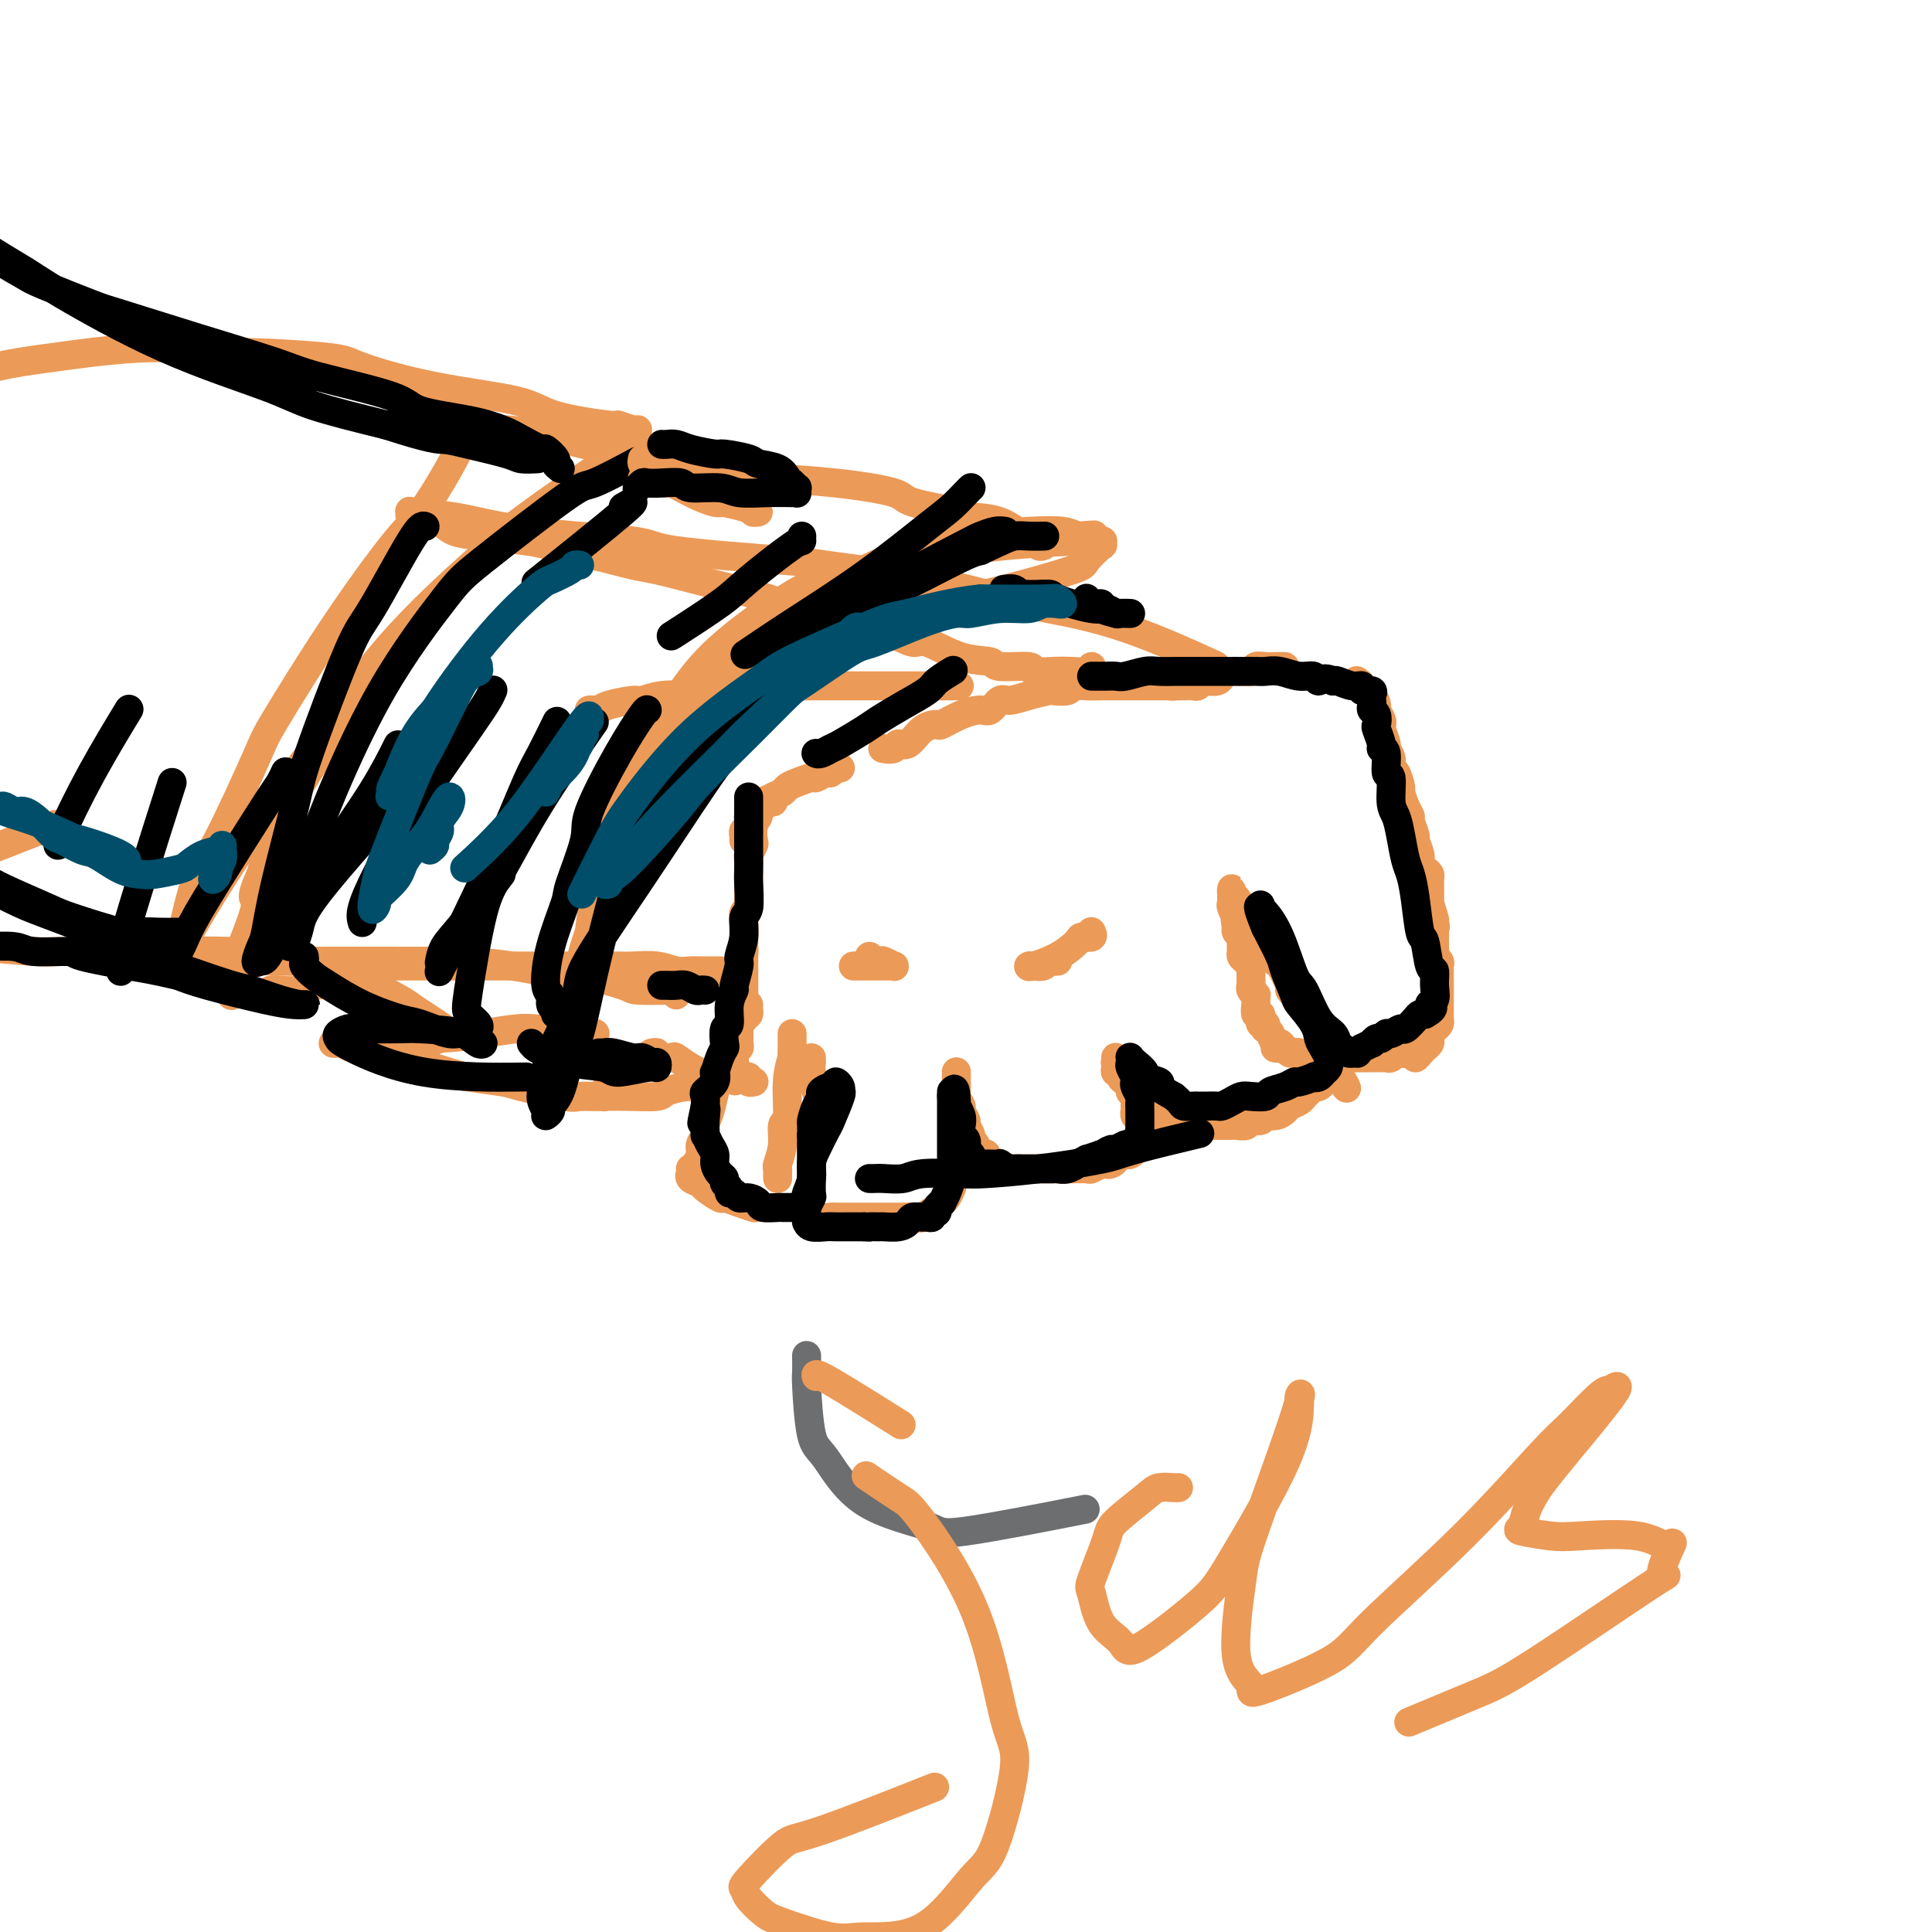 <svg viewBox='0 0 400 400' version='1.1' xmlns='http://www.w3.org/2000/svg' xmlns:xlink='http://www.w3.org/1999/xlink'><g fill='none' stroke='#EC9A57' stroke-width='6' stroke-linecap='round' stroke-linejoin='round'><path d='M122,147c0.332,-0.022 0.664,-0.043 1,0c0.336,0.043 0.675,0.151 1,0c0.325,-0.151 0.637,-0.563 2,-1c1.363,-0.437 3.776,-0.901 5,-1c1.224,-0.099 1.260,0.166 2,0c0.740,-0.166 2.183,-0.761 4,-1c1.817,-0.239 4.007,-0.120 5,0c0.993,0.120 0.788,0.242 2,0c1.212,-0.242 3.839,-0.850 5,-1c1.161,-0.150 0.854,0.156 2,0c1.146,-0.156 3.744,-0.774 6,-1c2.256,-0.226 4.170,-0.061 5,0c0.830,0.061 0.577,0.016 1,0c0.423,-0.016 1.523,-0.004 3,0c1.477,0.004 3.332,0.001 4,0c0.668,-0.001 0.148,-0.000 1,0c0.852,0.000 3.077,0.000 4,0c0.923,-0.000 0.546,-0.000 1,0c0.454,0.000 1.741,0.000 3,0c1.259,-0.000 2.490,-0.000 3,0c0.510,0.000 0.297,0.000 1,0c0.703,-0.000 2.320,-0.000 3,0c0.680,0.000 0.421,0.000 1,0c0.579,-0.000 1.997,-0.000 3,0c1.003,0.000 1.593,0.000 2,0c0.407,-0.000 0.631,-0.000 1,0c0.369,0.000 0.882,0.000 1,0c0.118,-0.000 -0.161,-0.000 0,0c0.161,0.000 0.760,0.000 1,0c0.240,-0.000 0.120,-0.000 0,0'/><path d='M195,142c6.333,0.000 3.167,0.000 0,0'/><path d='M183,155c-0.208,-0.036 -0.415,-0.072 0,0c0.415,0.072 1.453,0.254 2,0c0.547,-0.254 0.602,-0.942 1,-1c0.398,-0.058 1.137,0.514 2,0c0.863,-0.514 1.849,-2.114 3,-3c1.151,-0.886 2.468,-1.058 3,-1c0.532,0.058 0.278,0.348 1,0c0.722,-0.348 2.418,-1.332 4,-2c1.582,-0.668 3.048,-1.019 4,-1c0.952,0.019 1.391,0.408 2,0c0.609,-0.408 1.390,-1.612 2,-2c0.610,-0.388 1.050,0.041 2,0c0.950,-0.041 2.410,-0.551 4,-1c1.590,-0.449 3.310,-0.838 4,-1c0.690,-0.162 0.350,-0.096 1,0c0.650,0.096 2.291,0.222 3,0c0.709,-0.222 0.486,-0.791 1,-1c0.514,-0.209 1.767,-0.056 3,0c1.233,0.056 2.447,0.015 3,0c0.553,-0.015 0.443,-0.004 1,0c0.557,0.004 1.779,0.001 3,0c1.221,-0.001 2.439,-0.000 3,0c0.561,0.000 0.465,0.000 1,0c0.535,-0.000 1.703,-0.000 2,0c0.297,0.000 -0.275,0.000 0,0c0.275,-0.000 1.397,-0.000 2,0c0.603,0.000 0.687,0.000 1,0c0.313,-0.000 0.853,-0.000 1,0c0.147,0.000 -0.101,0.000 0,0c0.101,-0.000 0.550,-0.000 1,0'/><path d='M243,142c5.506,-0.464 1.272,-0.125 0,0c-1.272,0.125 0.419,0.034 1,0c0.581,-0.034 0.054,-0.013 0,0c-0.054,0.013 0.366,0.017 1,0c0.634,-0.017 1.483,-0.056 2,0c0.517,0.056 0.702,0.209 1,0c0.298,-0.209 0.711,-0.778 1,-1c0.289,-0.222 0.456,-0.097 1,0c0.544,0.097 1.465,0.166 2,0c0.535,-0.166 0.685,-0.566 1,-1c0.315,-0.434 0.795,-0.901 2,-1c1.205,-0.099 3.135,0.170 4,0c0.865,-0.170 0.666,-0.777 1,-1c0.334,-0.223 1.200,-0.060 2,0c0.800,0.060 1.534,0.016 2,0c0.466,-0.016 0.664,-0.004 1,0c0.336,0.004 0.810,0.001 1,0c0.190,-0.001 0.095,-0.001 0,0'/><path d='M174,159c-0.324,-0.122 -0.648,-0.244 -1,0c-0.352,0.244 -0.731,0.853 -1,1c-0.269,0.147 -0.429,-0.168 -1,0c-0.571,0.168 -1.553,0.819 -2,1c-0.447,0.181 -0.360,-0.106 -1,0c-0.640,0.106 -2.008,0.607 -3,1c-0.992,0.393 -1.610,0.679 -2,1c-0.390,0.321 -0.553,0.677 -1,1c-0.447,0.323 -1.177,0.612 -2,1c-0.823,0.388 -1.740,0.874 -2,1c-0.260,0.126 0.137,-0.106 0,0c-0.137,0.106 -0.807,0.552 -1,1c-0.193,0.448 0.093,0.898 0,1c-0.093,0.102 -0.565,-0.146 -1,0c-0.435,0.146 -0.835,0.684 -1,1c-0.165,0.316 -0.097,0.409 0,1c0.097,0.591 0.222,1.679 0,2c-0.222,0.321 -0.792,-0.124 -1,0c-0.208,0.124 -0.056,0.817 0,1c0.056,0.183 0.015,-0.143 0,0c-0.015,0.143 -0.004,0.755 0,1c0.004,0.245 0.002,0.122 0,0'/><path d='M281,141c0.034,0.023 0.068,0.047 0,0c-0.068,-0.047 -0.239,-0.163 0,0c0.239,0.163 0.886,0.606 1,1c0.114,0.394 -0.306,0.739 0,1c0.306,0.261 1.336,0.438 2,1c0.664,0.562 0.961,1.511 1,2c0.039,0.489 -0.182,0.520 0,1c0.182,0.480 0.766,1.409 1,2c0.234,0.591 0.119,0.843 0,1c-0.119,0.157 -0.243,0.217 0,1c0.243,0.783 0.852,2.288 1,3c0.148,0.712 -0.167,0.633 0,1c0.167,0.367 0.814,1.182 1,2c0.186,0.818 -0.091,1.640 0,2c0.091,0.360 0.550,0.258 1,1c0.450,0.742 0.890,2.329 1,3c0.110,0.671 -0.110,0.425 0,1c0.110,0.575 0.550,1.969 1,3c0.450,1.031 0.909,1.697 1,2c0.091,0.303 -0.187,0.242 0,1c0.187,0.758 0.837,2.336 1,3c0.163,0.664 -0.163,0.416 0,1c0.163,0.584 0.814,2.000 1,3c0.186,1.000 -0.094,1.584 0,2c0.094,0.416 0.561,0.664 1,1c0.439,0.336 0.850,0.760 1,1c0.150,0.240 0.040,0.295 0,1c-0.040,0.705 -0.012,2.058 0,3c0.012,0.942 0.006,1.471 0,2'/><path d='M296,187c2.260,7.174 0.409,2.107 0,1c-0.409,-1.107 0.622,1.744 1,3c0.378,1.256 0.101,0.918 0,1c-0.101,0.082 -0.028,0.585 0,1c0.028,0.415 0.011,0.741 0,1c-0.011,0.259 -0.017,0.451 0,1c0.017,0.549 0.057,1.457 0,2c-0.057,0.543 -0.211,0.723 0,1c0.211,0.277 0.789,0.652 1,1c0.211,0.348 0.057,0.671 0,1c-0.057,0.329 -0.015,0.665 0,1c0.015,0.335 0.004,0.668 0,1c-0.004,0.332 -0.001,0.663 0,1c0.001,0.337 0.000,0.682 0,1c-0.000,0.318 -0.000,0.610 0,1c0.000,0.390 0.000,0.878 0,1c-0.000,0.122 -0.000,-0.122 0,0c0.000,0.122 0.000,0.611 0,1c-0.000,0.389 -0.000,0.678 0,1c0.000,0.322 0.001,0.678 0,1c-0.001,0.322 -0.003,0.611 0,1c0.003,0.389 0.011,0.878 0,1c-0.011,0.122 -0.042,-0.122 0,0c0.042,0.122 0.156,0.610 0,1c-0.156,0.390 -0.580,0.682 -1,1c-0.420,0.318 -0.834,0.663 -1,1c-0.166,0.337 -0.083,0.665 0,1c0.083,0.335 0.167,0.677 0,1c-0.167,0.323 -0.583,0.625 -1,1c-0.417,0.375 -0.833,0.821 -1,1c-0.167,0.179 -0.083,0.089 0,0'/><path d='M294,218c-0.845,1.155 -0.958,1.042 -1,1c-0.042,-0.042 -0.012,-0.012 0,0c0.012,0.012 0.006,0.006 0,0'/><path d='M295,216c-0.303,-0.111 -0.606,-0.222 -1,0c-0.394,0.222 -0.879,0.778 -1,1c-0.121,0.222 0.122,0.111 0,0c-0.122,-0.111 -0.610,-0.222 -1,0c-0.390,0.222 -0.682,0.777 -1,1c-0.318,0.223 -0.661,0.112 -1,0c-0.339,-0.112 -0.673,-0.226 -1,0c-0.327,0.226 -0.645,0.793 -1,1c-0.355,0.207 -0.746,0.056 -1,0c-0.254,-0.056 -0.372,-0.015 -1,0c-0.628,0.015 -1.765,0.004 -2,0c-0.235,-0.004 0.434,-0.001 0,0c-0.434,0.001 -1.971,0.000 -3,0c-1.029,-0.000 -1.552,-0.000 -2,0c-0.448,0.000 -0.822,0.000 -1,0c-0.178,-0.000 -0.161,-0.000 -1,0c-0.839,0.000 -2.533,0.001 -3,0c-0.467,-0.001 0.292,-0.004 0,0c-0.292,0.004 -1.636,0.015 -2,0c-0.364,-0.015 0.253,-0.056 0,0c-0.253,0.056 -1.377,0.208 -2,0c-0.623,-0.208 -0.744,-0.777 -1,-1c-0.256,-0.223 -0.646,-0.098 -1,0c-0.354,0.098 -0.673,0.171 -1,0c-0.327,-0.171 -0.664,-0.585 -1,-1'/><path d='M266,217c-3.332,-0.240 -1.662,0.161 -1,0c0.662,-0.161 0.317,-0.884 0,-1c-0.317,-0.116 -0.607,0.377 -1,0c-0.393,-0.377 -0.889,-1.622 -1,-2c-0.111,-0.378 0.163,0.110 0,0c-0.163,-0.110 -0.761,-0.818 -1,-1c-0.239,-0.182 -0.117,0.163 0,0c0.117,-0.163 0.228,-0.832 0,-1c-0.228,-0.168 -0.797,0.167 -1,0c-0.203,-0.167 -0.040,-0.836 0,-1c0.040,-0.164 -0.042,0.178 0,0c0.042,-0.178 0.207,-0.875 0,-1c-0.207,-0.125 -0.787,0.321 -1,0c-0.213,-0.321 -0.061,-1.409 0,-2c0.061,-0.591 0.030,-0.683 0,-1c-0.030,-0.317 -0.061,-0.857 0,-1c0.061,-0.143 0.212,0.113 0,0c-0.212,-0.113 -0.789,-0.595 -1,-1c-0.211,-0.405 -0.056,-0.735 0,-1c0.056,-0.265 0.012,-0.466 0,-1c-0.012,-0.534 0.007,-1.400 0,-2c-0.007,-0.600 -0.040,-0.933 0,-1c0.040,-0.067 0.154,0.133 0,0c-0.154,-0.133 -0.576,-0.599 -1,-1c-0.424,-0.401 -0.849,-0.737 -1,-1c-0.151,-0.263 -0.027,-0.452 0,-1c0.027,-0.548 -0.044,-1.456 0,-2c0.044,-0.544 0.204,-0.723 0,-1c-0.204,-0.277 -0.773,-0.650 -1,-1c-0.227,-0.350 -0.114,-0.675 0,-1'/><path d='M256,192c-0.713,-3.439 0.005,-2.036 0,-2c-0.005,0.036 -0.733,-1.296 -1,-2c-0.267,-0.704 -0.071,-0.782 0,-1c0.071,-0.218 0.019,-0.577 0,-1c-0.019,-0.423 -0.003,-0.912 0,-1c0.003,-0.088 -0.006,0.223 0,0c0.006,-0.223 0.025,-0.980 0,-1c-0.025,-0.020 -0.096,0.699 0,1c0.096,0.301 0.359,0.186 1,1c0.641,0.814 1.660,2.557 3,5c1.340,2.443 3.003,5.586 4,7c0.997,1.414 1.329,1.100 2,2c0.671,0.900 1.681,3.014 2,4c0.319,0.986 -0.051,0.844 0,1c0.051,0.156 0.525,0.609 1,1c0.475,0.391 0.953,0.719 1,1c0.047,0.281 -0.337,0.517 0,1c0.337,0.483 1.396,1.215 2,2c0.604,0.785 0.753,1.624 1,2c0.247,0.376 0.591,0.291 1,1c0.409,0.709 0.884,2.212 1,3c0.116,0.788 -0.127,0.859 0,1c0.127,0.141 0.622,0.350 1,1c0.378,0.650 0.637,1.741 1,2c0.363,0.259 0.828,-0.315 1,0c0.172,0.315 0.049,1.519 0,2c-0.049,0.481 -0.025,0.241 0,0'/><path d='M277,222c3.451,5.947 1.079,2.316 0,1c-1.079,-1.316 -0.867,-0.315 -1,0c-0.133,0.315 -0.613,-0.056 -1,0c-0.387,0.056 -0.681,0.540 -1,1c-0.319,0.460 -0.662,0.897 -1,1c-0.338,0.103 -0.672,-0.127 -1,0c-0.328,0.127 -0.650,0.611 -1,1c-0.350,0.389 -0.726,0.683 -1,1c-0.274,0.317 -0.445,0.658 -1,1c-0.555,0.342 -1.496,0.684 -2,1c-0.504,0.316 -0.573,0.605 -1,1c-0.427,0.395 -1.213,0.894 -2,1c-0.787,0.106 -1.577,-0.182 -2,0c-0.423,0.182 -0.480,0.833 -1,1c-0.520,0.167 -1.503,-0.151 -2,0c-0.497,0.151 -0.508,0.773 -1,1c-0.492,0.227 -1.465,0.061 -2,0c-0.535,-0.061 -0.634,-0.016 -1,0c-0.366,0.016 -1.000,0.004 -2,0c-1.000,-0.004 -2.366,-0.001 -3,0c-0.634,0.001 -0.537,0.001 -1,0c-0.463,-0.001 -1.486,-0.004 -2,0c-0.514,0.004 -0.519,0.016 -1,0c-0.481,-0.016 -1.440,-0.060 -2,0c-0.560,0.060 -0.723,0.222 -1,0c-0.277,-0.222 -0.670,-0.829 -1,-1c-0.330,-0.171 -0.597,0.095 -1,0c-0.403,-0.095 -0.943,-0.551 -1,-1c-0.057,-0.449 0.369,-0.890 0,-1c-0.369,-0.110 -1.534,0.111 -2,0c-0.466,-0.111 -0.233,-0.556 0,-1'/><path d='M238,229c-1.172,-0.571 -1.103,0.001 -1,0c0.103,-0.001 0.239,-0.574 0,-1c-0.239,-0.426 -0.853,-0.706 -1,-1c-0.147,-0.294 0.171,-0.603 0,-1c-0.171,-0.397 -0.833,-0.881 -1,-1c-0.167,-0.119 0.162,0.126 0,0c-0.162,-0.126 -0.813,-0.625 -1,-1c-0.187,-0.375 0.090,-0.626 0,-1c-0.090,-0.374 -0.546,-0.870 -1,-1c-0.454,-0.130 -0.906,0.105 -1,0c-0.094,-0.105 0.171,-0.550 0,-1c-0.171,-0.450 -0.778,-0.906 -1,-1c-0.222,-0.094 -0.059,0.175 0,0c0.059,-0.175 0.016,-0.794 0,-1c-0.016,-0.206 -0.004,0.000 0,0c0.004,-0.000 -0.000,-0.206 0,0c0.000,0.206 0.004,0.825 0,1c-0.004,0.175 -0.016,-0.094 0,0c0.016,0.094 0.060,0.550 0,1c-0.060,0.450 -0.222,0.894 0,1c0.222,0.106 0.830,-0.126 1,0c0.170,0.126 -0.099,0.611 0,1c0.099,0.389 0.565,0.682 1,1c0.435,0.318 0.839,0.662 1,1c0.161,0.338 0.081,0.669 0,1'/><path d='M234,226c0.692,1.201 0.921,0.703 1,1c0.079,0.297 0.007,1.390 0,2c-0.007,0.610 0.051,0.737 0,1c-0.051,0.263 -0.210,0.662 0,1c0.210,0.338 0.788,0.615 1,1c0.212,0.385 0.057,0.878 0,1c-0.057,0.122 -0.016,-0.126 0,0c0.016,0.126 0.005,0.626 0,1c-0.005,0.374 -0.005,0.621 0,1c0.005,0.379 0.016,0.889 0,1c-0.016,0.111 -0.060,-0.177 0,0c0.060,0.177 0.225,0.818 0,1c-0.225,0.182 -0.838,-0.096 -1,0c-0.162,0.096 0.129,0.564 0,1c-0.129,0.436 -0.679,0.838 -1,1c-0.321,0.162 -0.415,0.082 -1,0c-0.585,-0.082 -1.661,-0.167 -2,0c-0.339,0.167 0.060,0.584 0,1c-0.060,0.416 -0.578,0.829 -1,1c-0.422,0.171 -0.749,0.098 -1,0c-0.251,-0.098 -0.428,-0.222 -1,0c-0.572,0.222 -1.539,0.792 -2,1c-0.461,0.208 -0.415,0.056 -1,0c-0.585,-0.056 -1.800,-0.015 -3,0c-1.200,0.015 -2.387,0.004 -3,0c-0.613,-0.004 -0.654,-0.001 -1,0c-0.346,0.001 -0.996,0.000 -2,0c-1.004,-0.000 -2.362,-0.000 -3,0c-0.638,0.000 -0.556,0.000 -1,0c-0.444,-0.000 -1.412,-0.000 -2,0c-0.588,0.000 -0.794,0.000 -1,0'/><path d='M209,242c-3.033,-0.218 -2.117,-0.761 -2,-1c0.117,-0.239 -0.565,-0.172 -1,0c-0.435,0.172 -0.623,0.450 -1,0c-0.377,-0.450 -0.942,-1.626 -1,-2c-0.058,-0.374 0.392,0.056 0,0c-0.392,-0.056 -1.626,-0.596 -2,-1c-0.374,-0.404 0.111,-0.670 0,-1c-0.111,-0.330 -0.818,-0.722 -1,-1c-0.182,-0.278 0.163,-0.441 0,-1c-0.163,-0.559 -0.832,-1.515 -1,-2c-0.168,-0.485 0.165,-0.501 0,-1c-0.165,-0.499 -0.829,-1.481 -1,-2c-0.171,-0.519 0.150,-0.574 0,-1c-0.150,-0.426 -0.772,-1.223 -1,-2c-0.228,-0.777 -0.061,-1.532 0,-2c0.061,-0.468 0.016,-0.647 0,-1c-0.016,-0.353 -0.004,-0.880 0,-1c0.004,-0.120 0.001,0.167 0,0c-0.001,-0.167 -0.000,-0.787 0,-1c0.000,-0.213 0.000,-0.021 0,0c-0.000,0.021 -0.000,-0.131 0,0c0.000,0.131 0.000,0.546 0,1c-0.000,0.454 -0.000,0.946 0,1c0.000,0.054 0.000,-0.332 0,0c-0.000,0.332 -0.000,1.380 0,2c0.000,0.620 0.000,0.810 0,1'/><path d='M198,227c0.000,1.030 0.000,2.106 0,3c-0.000,0.894 -0.000,1.608 0,2c0.000,0.392 0.001,0.462 0,1c-0.001,0.538 -0.004,1.542 0,2c0.004,0.458 0.015,0.368 0,1c-0.015,0.632 -0.056,1.986 0,3c0.056,1.014 0.208,1.690 0,2c-0.208,0.310 -0.778,0.255 -1,1c-0.222,0.745 -0.098,2.290 0,3c0.098,0.710 0.169,0.584 0,1c-0.169,0.416 -0.578,1.373 -1,2c-0.422,0.627 -0.856,0.924 -1,1c-0.144,0.076 0.003,-0.071 0,0c-0.003,0.071 -0.156,0.359 -1,1c-0.844,0.641 -2.377,1.636 -3,2c-0.623,0.364 -0.335,0.098 -1,0c-0.665,-0.098 -2.285,-0.026 -3,0c-0.715,0.026 -0.527,0.007 -1,0c-0.473,-0.007 -1.607,-0.002 -3,0c-1.393,0.002 -3.044,0.002 -4,0c-0.956,-0.002 -1.217,-0.004 -2,0c-0.783,0.004 -2.090,0.016 -3,0c-0.910,-0.016 -1.424,-0.061 -2,0c-0.576,0.061 -1.215,0.226 -2,0c-0.785,-0.226 -1.717,-0.845 -2,-1c-0.283,-0.155 0.082,0.155 0,0c-0.082,-0.155 -0.609,-0.773 -1,-1c-0.391,-0.227 -0.644,-0.061 -1,0c-0.356,0.061 -0.816,0.017 -1,0c-0.184,-0.017 -0.092,-0.009 0,0'/><path d='M160,166c0.081,0.032 0.161,0.064 0,0c-0.161,-0.064 -0.564,-0.225 -1,0c-0.436,0.225 -0.905,0.835 -1,1c-0.095,0.165 0.185,-0.117 0,0c-0.185,0.117 -0.833,0.632 -1,1c-0.167,0.368 0.148,0.589 0,1c-0.148,0.411 -0.758,1.012 -1,2c-0.242,0.988 -0.118,2.362 0,3c0.118,0.638 0.228,0.539 0,1c-0.228,0.461 -0.793,1.484 -1,2c-0.207,0.516 -0.055,0.527 0,1c0.055,0.473 0.015,1.408 0,2c-0.015,0.592 -0.004,0.841 0,1c0.004,0.159 0.002,0.228 0,1c-0.002,0.772 -0.004,2.247 0,3c0.004,0.753 0.015,0.782 0,1c-0.015,0.218 -0.057,0.623 0,1c0.057,0.377 0.211,0.727 0,1c-0.211,0.273 -0.789,0.469 -1,1c-0.211,0.531 -0.057,1.395 0,2c0.057,0.605 0.015,0.950 0,1c-0.015,0.050 -0.004,-0.194 0,0c0.004,0.194 0.001,0.825 0,1c-0.001,0.175 -0.000,-0.108 0,0c0.000,0.108 0.000,0.606 0,1c-0.000,0.394 -0.000,0.683 0,1c0.000,0.317 0.000,0.662 0,1c-0.000,0.338 -0.000,0.669 0,1'/><path d='M154,197c-0.309,3.979 -0.083,0.925 0,0c0.083,-0.925 0.022,0.278 0,1c-0.022,0.722 -0.006,0.963 0,1c0.006,0.037 0.002,-0.130 0,0c-0.002,0.130 -0.000,0.556 0,1c0.000,0.444 0.000,0.906 0,1c-0.000,0.094 -0.000,-0.181 0,0c0.000,0.181 0.000,0.818 0,1c-0.000,0.182 -0.000,-0.092 0,0c0.000,0.092 0.000,0.551 0,1c-0.000,0.449 -0.000,0.890 0,1c0.000,0.110 0.000,-0.110 0,0c-0.000,0.110 -0.000,0.550 0,1c0.000,0.450 0.000,0.908 0,1c-0.000,0.092 -0.000,-0.183 0,0c0.000,0.183 0.001,0.824 0,1c-0.001,0.176 -0.004,-0.111 0,0c0.004,0.111 0.015,0.622 0,1c-0.015,0.378 -0.057,0.622 0,1c0.057,0.378 0.211,0.890 0,1c-0.211,0.110 -0.789,-0.181 -1,0c-0.211,0.181 -0.057,0.836 0,1c0.057,0.164 0.015,-0.162 0,0c-0.015,0.162 -0.004,0.813 0,1c0.004,0.187 0.001,-0.089 0,0c-0.001,0.089 -0.001,0.545 0,1'/><path d='M153,213c-0.155,2.411 -0.041,0.440 0,0c0.041,-0.440 0.011,0.652 0,1c-0.011,0.348 -0.002,-0.046 0,0c0.002,0.046 -0.003,0.533 0,1c0.003,0.467 0.015,0.914 0,1c-0.015,0.086 -0.057,-0.188 0,0c0.057,0.188 0.211,0.839 0,1c-0.211,0.161 -0.789,-0.168 -1,0c-0.211,0.168 -0.057,0.833 0,1c0.057,0.167 0.015,-0.166 0,0c-0.015,0.166 -0.003,0.829 0,1c0.003,0.171 -0.003,-0.151 0,0c0.003,0.151 0.015,0.775 0,1c-0.015,0.225 -0.056,0.050 0,0c0.056,-0.050 0.210,0.025 0,0c-0.210,-0.025 -0.785,-0.151 -1,0c-0.215,0.151 -0.072,0.579 0,1c0.072,0.421 0.071,0.834 0,1c-0.071,0.166 -0.211,0.083 0,0c0.211,-0.083 0.775,-0.167 1,0c0.225,0.167 0.113,0.583 0,1'/><path d='M152,223c0.006,1.548 0.523,0.419 1,0c0.477,-0.419 0.916,-0.126 1,0c0.084,0.126 -0.188,0.086 0,0c0.188,-0.086 0.835,-0.219 1,0c0.165,0.219 -0.152,0.791 0,1c0.152,0.209 0.772,0.056 1,0c0.228,-0.056 0.065,-0.016 0,0c-0.065,0.016 -0.033,0.008 0,0'/><path d='M164,214c-0.000,0.345 -0.000,0.689 0,1c0.000,0.311 0.001,0.588 0,1c-0.001,0.412 -0.004,0.960 0,1c0.004,0.040 0.016,-0.427 0,0c-0.016,0.427 -0.061,1.747 0,2c0.061,0.253 0.228,-0.562 0,0c-0.228,0.562 -0.849,2.501 -1,5c-0.151,2.499 0.170,5.558 0,7c-0.170,1.442 -0.830,1.266 -1,2c-0.170,0.734 0.151,2.378 0,4c-0.151,1.622 -0.772,3.223 -1,4c-0.228,0.777 -0.061,0.730 0,1c0.061,0.270 0.016,0.856 0,1c-0.016,0.144 -0.004,-0.153 0,0c0.004,0.153 0.001,0.758 0,1c-0.001,0.242 -0.001,0.121 0,0'/><path d='M149,201c0.058,-0.000 0.115,-0.000 0,0c-0.115,0.000 -0.403,0.001 -1,0c-0.597,-0.001 -1.501,-0.004 -2,0c-0.499,0.004 -0.591,0.015 -1,0c-0.409,-0.015 -1.135,-0.057 -2,0c-0.865,0.057 -1.869,0.211 -3,0c-1.131,-0.211 -2.388,-0.789 -4,-1c-1.612,-0.211 -3.580,-0.057 -5,0c-1.420,0.057 -2.292,0.015 -3,0c-0.708,-0.015 -1.250,-0.004 -3,0c-1.750,0.004 -4.706,0.001 -6,0c-1.294,-0.001 -0.924,-0.000 -2,0c-1.076,0.000 -3.597,0.000 -5,0c-1.403,-0.000 -1.687,-0.000 -3,0c-1.313,0.000 -3.656,0.000 -6,0c-2.344,-0.000 -4.689,-0.000 -6,0c-1.311,0.000 -1.587,0.000 -4,0c-2.413,-0.000 -6.964,-0.000 -9,0c-2.036,0.000 -1.558,0.000 -3,0c-1.442,-0.000 -4.806,-0.000 -7,0c-2.194,0.000 -3.219,0.000 -4,0c-0.781,-0.000 -1.320,-0.000 -2,0c-0.680,0.000 -1.502,0.000 -2,0c-0.498,-0.000 -0.673,-0.000 -1,0c-0.327,0.000 -0.808,0.000 -1,0c-0.192,-0.000 -0.096,-0.000 0,0'/><path d='M226,138c-0.171,0.420 -0.341,0.841 -1,1c-0.659,0.159 -1.806,0.058 -3,0c-1.194,-0.058 -2.435,-0.072 -4,0c-1.565,0.072 -3.455,0.229 -4,0c-0.545,-0.229 0.254,-0.844 -1,-1c-1.254,-0.156 -4.561,0.145 -6,0c-1.439,-0.145 -1.011,-0.738 -2,-1c-0.989,-0.262 -3.396,-0.193 -6,-1c-2.604,-0.807 -5.405,-2.491 -7,-3c-1.595,-0.509 -1.982,0.158 -3,0c-1.018,-0.158 -2.665,-1.141 -5,-2c-2.335,-0.859 -5.359,-1.595 -7,-2c-1.641,-0.405 -1.900,-0.480 -4,-1c-2.100,-0.520 -6.041,-1.486 -8,-2c-1.959,-0.514 -1.935,-0.575 -3,-1c-1.065,-0.425 -3.219,-1.212 -6,-2c-2.781,-0.788 -6.189,-1.576 -8,-2c-1.811,-0.424 -2.025,-0.485 -4,-1c-1.975,-0.515 -5.710,-1.486 -8,-2c-2.290,-0.514 -3.136,-0.572 -5,-1c-1.864,-0.428 -4.747,-1.227 -8,-2c-3.253,-0.773 -6.876,-1.520 -9,-2c-2.124,-0.480 -2.748,-0.693 -5,-1c-2.252,-0.307 -6.132,-0.710 -9,-1c-2.868,-0.290 -4.724,-0.469 -6,-1c-1.276,-0.531 -1.974,-1.414 -3,-2c-1.026,-0.586 -2.382,-0.876 -3,-1c-0.618,-0.124 -0.497,-0.083 -1,0c-0.503,0.083 -1.630,0.208 -2,0c-0.370,-0.208 0.016,-0.748 0,-1c-0.016,-0.252 -0.433,-0.215 0,0c0.433,0.215 1.717,0.607 3,1'/><path d='M88,107c1.179,-0.156 2.625,-0.546 6,0c3.375,0.546 8.679,2.029 16,3c7.321,0.971 16.659,1.431 21,2c4.341,0.569 3.686,1.248 9,2c5.314,0.752 16.598,1.576 22,2c5.402,0.424 4.923,0.447 9,1c4.077,0.553 12.710,1.634 20,3c7.290,1.366 13.238,3.015 17,4c3.762,0.985 5.338,1.305 9,2c3.662,0.695 9.409,1.764 16,4c6.591,2.236 14.026,5.639 17,7c2.974,1.361 1.487,0.681 0,0'/><path d='M140,206c-0.483,-0.419 -0.967,-0.838 -1,-1c-0.033,-0.162 0.384,-0.066 -1,0c-1.384,0.066 -4.570,0.102 -6,0c-1.430,-0.102 -1.103,-0.343 -3,-1c-1.897,-0.657 -6.018,-1.731 -8,-2c-1.982,-0.269 -1.827,0.268 -4,0c-2.173,-0.268 -6.675,-1.340 -11,-2c-4.325,-0.660 -8.472,-0.909 -11,-1c-2.528,-0.091 -3.438,-0.024 -6,0c-2.562,0.024 -6.778,0.005 -9,0c-2.222,-0.005 -2.452,0.002 -4,0c-1.548,-0.002 -4.415,-0.015 -8,0c-3.585,0.015 -7.889,0.056 -10,0c-2.111,-0.056 -2.030,-0.211 -4,0c-1.970,0.211 -5.992,0.789 -9,1c-3.008,0.211 -5.002,0.057 -6,0c-0.998,-0.057 -0.999,-0.015 -2,0c-1.001,0.015 -3.000,0.004 -4,0c-1.000,-0.004 -1.000,-0.001 -1,0c-0.000,0.001 -0.000,0.000 0,0c0.000,-0.000 0.000,-0.000 0,0'/><path d='M176,118c-0.317,-0.067 -0.633,-0.135 -1,0c-0.367,0.135 -0.783,0.472 -2,1c-1.217,0.528 -3.235,1.248 -5,2c-1.765,0.752 -3.276,1.535 -7,4c-3.724,2.465 -9.660,6.611 -14,11c-4.340,4.389 -7.082,9.020 -9,12c-1.918,2.980 -3.012,4.308 -5,8c-1.988,3.692 -4.872,9.746 -7,17c-2.128,7.254 -3.502,15.706 -4,20c-0.498,4.294 -0.122,4.428 -1,8c-0.878,3.572 -3.011,10.581 -4,14c-0.989,3.419 -0.836,3.248 -1,4c-0.164,0.752 -0.647,2.428 -1,3c-0.353,0.572 -0.578,0.039 -1,0c-0.422,-0.039 -1.041,0.416 0,-3c1.041,-3.416 3.740,-10.704 5,-15c1.260,-4.296 1.079,-5.600 3,-11c1.921,-5.400 5.944,-14.896 10,-23c4.056,-8.104 8.146,-14.818 10,-18c1.854,-3.182 1.471,-2.834 4,-6c2.529,-3.166 7.968,-9.846 11,-13c3.032,-3.154 3.657,-2.782 7,-5c3.343,-2.218 9.406,-7.026 15,-10c5.594,-2.974 10.720,-4.115 14,-5c3.280,-0.885 4.714,-1.516 8,-2c3.286,-0.484 8.423,-0.823 12,-1c3.577,-0.177 5.593,-0.194 7,0c1.407,0.194 2.203,0.597 3,1'/><path d='M223,111c5.200,-0.375 3.200,-0.314 3,0c-0.200,0.314 1.399,0.879 2,1c0.601,0.121 0.202,-0.202 0,0c-0.202,0.202 -0.209,0.928 0,1c0.209,0.072 0.634,-0.509 0,0c-0.634,0.509 -2.328,2.107 -3,3c-0.672,0.893 -0.323,1.081 -3,2c-2.677,0.919 -8.379,2.569 -14,4c-5.621,1.431 -11.161,2.644 -14,3c-2.839,0.356 -2.976,-0.145 -5,0c-2.024,0.145 -5.936,0.936 -8,1c-2.064,0.064 -2.281,-0.598 -3,-1c-0.719,-0.402 -1.940,-0.542 -2,-1c-0.060,-0.458 1.042,-1.233 2,-2c0.958,-0.767 1.772,-1.525 5,-3c3.228,-1.475 8.869,-3.666 17,-5c8.131,-1.334 18.752,-1.810 23,-2c4.248,-0.190 2.124,-0.095 0,0'/><path d='M125,226c0.008,-0.113 0.015,-0.226 0,0c-0.015,0.226 -0.053,0.792 0,1c0.053,0.208 0.197,0.057 0,0c-0.197,-0.057 -0.736,-0.022 -1,0c-0.264,0.022 -0.254,0.031 -1,0c-0.746,-0.031 -2.248,-0.103 -3,0c-0.752,0.103 -0.753,0.379 -3,0c-2.247,-0.379 -6.739,-1.415 -9,-2c-2.261,-0.585 -2.290,-0.720 -4,-1c-1.710,-0.280 -5.102,-0.705 -7,-1c-1.898,-0.295 -2.301,-0.460 -4,-1c-1.699,-0.540 -4.693,-1.455 -7,-2c-2.307,-0.545 -3.927,-0.720 -5,-1c-1.073,-0.280 -1.599,-0.663 -3,-1c-1.401,-0.337 -3.676,-0.626 -5,-1c-1.324,-0.374 -1.698,-0.832 -2,-1c-0.302,-0.168 -0.531,-0.044 -1,0c-0.469,0.044 -1.178,0.009 -1,0c0.178,-0.009 1.244,0.008 2,0c0.756,-0.008 1.204,-0.041 4,0c2.796,0.041 7.942,0.154 11,0c3.058,-0.154 4.029,-0.577 5,-1'/><path d='M91,215c4.905,-0.321 6.666,-0.623 9,-1c2.334,-0.377 5.240,-0.829 7,-1c1.760,-0.171 2.374,-0.060 4,0c1.626,0.060 4.264,0.069 6,0c1.736,-0.069 2.568,-0.214 3,0c0.432,0.214 0.462,0.788 1,1c0.538,0.212 1.582,0.060 2,0c0.418,-0.060 0.209,-0.030 0,0'/><path d='M116,227c0.242,-0.000 0.484,-0.000 1,0c0.516,0.000 1.305,0.001 2,0c0.695,-0.001 1.297,-0.003 2,0c0.703,0.003 1.508,0.011 3,0c1.492,-0.011 3.671,-0.041 6,0c2.329,0.041 4.809,0.151 6,0c1.191,-0.151 1.094,-0.565 2,-1c0.906,-0.435 2.815,-0.890 4,-1c1.185,-0.110 1.648,0.127 2,0c0.352,-0.127 0.595,-0.616 1,-1c0.405,-0.384 0.973,-0.664 1,-1c0.027,-0.336 -0.488,-0.730 -1,-1c-0.512,-0.270 -1.022,-0.416 -2,-1c-0.978,-0.584 -2.423,-1.607 -3,-2c-0.577,-0.393 -0.284,-0.158 -1,0c-0.716,0.158 -2.439,0.238 -3,0c-0.561,-0.238 0.041,-0.795 0,-1c-0.041,-0.205 -0.726,-0.059 -1,0c-0.274,0.059 -0.137,0.029 0,0'/><path d='M216,113c-0.340,0.123 -0.680,0.246 -1,0c-0.320,-0.246 -0.621,-0.861 -1,-1c-0.379,-0.139 -0.838,0.198 -1,0c-0.162,-0.198 -0.028,-0.931 0,-1c0.028,-0.069 -0.049,0.525 -1,0c-0.951,-0.525 -2.775,-2.171 -5,-3c-2.225,-0.829 -4.850,-0.842 -6,-1c-1.150,-0.158 -0.826,-0.463 -3,-1c-2.174,-0.537 -6.846,-1.308 -9,-2c-2.154,-0.692 -1.792,-1.306 -4,-2c-2.208,-0.694 -6.988,-1.467 -12,-2c-5.012,-0.533 -10.258,-0.824 -13,-1c-2.742,-0.176 -2.980,-0.236 -6,-1c-3.020,-0.764 -8.823,-2.232 -12,-3c-3.177,-0.768 -3.727,-0.837 -6,-1c-2.273,-0.163 -6.270,-0.421 -10,-1c-3.730,-0.579 -7.193,-1.479 -9,-2c-1.807,-0.521 -1.956,-0.661 -4,-1c-2.044,-0.339 -5.982,-0.875 -8,-1c-2.018,-0.125 -2.115,0.163 -3,0c-0.885,-0.163 -2.559,-0.776 -4,-1c-1.441,-0.224 -2.649,-0.058 -3,0c-0.351,0.058 0.155,0.007 0,0c-0.155,-0.007 -0.969,0.029 -1,0c-0.031,-0.029 0.722,-0.123 1,0c0.278,0.123 0.079,0.464 0,1c-0.079,0.536 -0.040,1.268 0,2'/><path d='M95,91c-0.094,0.245 1.173,-0.642 0,2c-1.173,2.642 -4.784,8.812 -7,12c-2.216,3.188 -3.037,3.393 -6,7c-2.963,3.607 -8.066,10.614 -13,18c-4.934,7.386 -9.697,15.149 -12,19c-2.303,3.851 -2.147,3.789 -4,8c-1.853,4.211 -5.716,12.694 -8,17c-2.284,4.306 -2.988,4.435 -4,7c-1.012,2.565 -2.333,7.568 -3,11c-0.667,3.432 -0.679,5.294 -1,6c-0.321,0.706 -0.949,0.255 -1,0c-0.051,-0.255 0.477,-0.314 1,-1c0.523,-0.686 1.042,-1.999 4,-7c2.958,-5.001 8.354,-13.690 15,-23c6.646,-9.310 14.543,-19.241 19,-25c4.457,-5.759 5.474,-7.347 10,-12c4.526,-4.653 12.562,-12.370 19,-18c6.438,-5.630 11.280,-9.174 14,-11c2.720,-1.826 3.319,-1.936 5,-3c1.681,-1.064 4.443,-3.083 6,-4c1.557,-0.917 1.909,-0.733 2,-1c0.091,-0.267 -0.078,-0.987 0,-1c0.078,-0.013 0.404,0.679 0,1c-0.404,0.321 -1.538,0.270 -6,3c-4.462,2.730 -12.253,8.241 -16,11c-3.747,2.759 -3.450,2.768 -7,6c-3.550,3.232 -10.946,9.689 -17,16c-6.054,6.311 -10.767,12.475 -13,16c-2.233,3.525 -1.986,4.411 -4,8c-2.014,3.589 -6.290,9.883 -9,15c-2.710,5.117 -3.855,9.059 -5,13'/><path d='M54,181c-2.841,6.406 -0.943,4.420 -1,6c-0.057,1.580 -2.068,6.724 -3,9c-0.932,2.276 -0.786,1.682 -1,3c-0.214,1.318 -0.788,4.547 -1,6c-0.212,1.453 -0.060,1.129 0,1c0.060,-0.129 0.030,-0.065 0,0'/><path d='M55,206c0.302,-0.415 0.604,-0.829 1,-1c0.396,-0.171 0.886,-0.098 2,0c1.114,0.098 2.850,0.220 4,0c1.150,-0.220 1.713,-0.781 3,-1c1.287,-0.219 3.299,-0.097 5,0c1.701,0.097 3.090,0.170 4,0c0.910,-0.170 1.340,-0.581 3,0c1.660,0.581 4.550,2.156 6,3c1.450,0.844 1.461,0.958 3,2c1.539,1.042 4.607,3.011 6,4c1.393,0.989 1.112,0.997 1,1c-0.112,0.003 -0.056,0.002 0,0'/><path d='M117,220c0.233,0.000 0.466,0.000 1,0c0.534,0.000 1.370,0.000 2,0c0.630,-0.000 1.054,0.000 2,0c0.946,-0.000 2.413,0.000 3,0c0.587,0.000 0.293,0.000 0,0'/><path d='M64,199c-0.232,0.121 -0.463,0.243 -1,0c-0.537,-0.243 -1.379,-0.850 -2,-1c-0.621,-0.150 -1.021,0.156 -3,0c-1.979,-0.156 -5.537,-0.773 -10,-1c-4.463,-0.227 -9.831,-0.064 -13,0c-3.169,0.064 -4.141,0.029 -8,0c-3.859,-0.029 -10.607,-0.050 -14,0c-3.393,0.050 -3.431,0.172 -6,0c-2.569,-0.172 -7.668,-0.639 -12,-1c-4.332,-0.361 -7.897,-0.618 -10,-1c-2.103,-0.382 -2.743,-0.891 -5,-1c-2.257,-0.109 -6.132,0.181 -9,0c-2.868,-0.181 -4.728,-0.835 -6,-1c-1.272,-0.165 -1.955,0.157 -3,0c-1.045,-0.157 -2.452,-0.792 -3,-1c-0.548,-0.208 -0.236,0.012 0,0c0.236,-0.012 0.398,-0.257 2,-1c1.602,-0.743 4.646,-1.983 7,-3c2.354,-1.017 4.018,-1.812 12,-5c7.982,-3.188 22.280,-8.768 28,-11c5.720,-2.232 2.860,-1.116 0,0'/><path d='M132,89c0.017,-0.033 0.034,-0.067 0,0c-0.034,0.067 -0.120,0.233 -1,0c-0.880,-0.233 -2.555,-0.865 -3,-1c-0.445,-0.135 0.340,0.227 -2,0c-2.340,-0.227 -7.804,-1.044 -11,-2c-3.196,-0.956 -4.124,-2.050 -8,-3c-3.876,-0.950 -10.701,-1.756 -17,-3c-6.299,-1.244 -12.073,-2.927 -15,-4c-2.927,-1.073 -3.008,-1.535 -7,-2c-3.992,-0.465 -11.896,-0.933 -16,-1c-4.104,-0.067 -4.408,0.267 -7,0c-2.592,-0.267 -7.470,-1.136 -14,-1c-6.530,0.136 -14.711,1.277 -20,2c-5.289,0.723 -7.686,1.029 -12,2c-4.314,0.971 -10.546,2.608 -16,4c-5.454,1.392 -10.130,2.541 -12,3c-1.870,0.459 -0.935,0.230 0,0'/><path d='M168,219c-0.006,0.457 -0.012,0.914 0,1c0.012,0.086 0.042,-0.197 0,0c-0.042,0.197 -0.155,0.876 0,2c0.155,1.124 0.578,2.693 1,4c0.422,1.307 0.844,2.352 1,3c0.156,0.648 0.044,0.899 0,1c-0.044,0.101 -0.022,0.050 0,0'/><path d='M155,208c-0.016,0.318 -0.032,0.637 0,1c0.032,0.363 0.111,0.771 0,1c-0.111,0.229 -0.411,0.281 -1,1c-0.589,0.719 -1.467,2.106 -2,3c-0.533,0.894 -0.720,1.296 -1,2c-0.280,0.704 -0.654,1.711 -1,3c-0.346,1.289 -0.666,2.859 -1,4c-0.334,1.141 -0.682,1.853 -1,3c-0.318,1.147 -0.606,2.730 -1,4c-0.394,1.270 -0.893,2.228 -1,3c-0.107,0.772 0.178,1.360 0,2c-0.178,0.640 -0.818,1.333 -1,2c-0.182,0.667 0.095,1.307 0,2c-0.095,0.693 -0.561,1.439 -1,2c-0.439,0.561 -0.852,0.938 -1,1c-0.148,0.062 -0.032,-0.190 0,0c0.032,0.190 -0.019,0.823 0,1c0.019,0.177 0.107,-0.103 0,0c-0.107,0.103 -0.409,0.587 0,1c0.409,0.413 1.529,0.754 2,1c0.471,0.246 0.291,0.395 1,1c0.709,0.605 2.305,1.665 3,2c0.695,0.335 0.487,-0.054 1,0c0.513,0.054 1.746,0.550 3,1c1.254,0.450 2.530,0.852 3,1c0.470,0.148 0.134,0.042 0,0c-0.134,-0.042 -0.067,-0.021 0,0'/><path d='M177,200c-0.283,0.000 -0.566,0.000 0,0c0.566,-0.000 1.979,-0.000 3,0c1.021,0.000 1.648,0.001 2,0c0.352,-0.001 0.427,-0.004 1,0c0.573,0.004 1.644,0.015 2,0c0.356,-0.015 -0.003,-0.056 0,0c0.003,0.056 0.369,0.207 0,0c-0.369,-0.207 -1.472,-0.774 -2,-1c-0.528,-0.226 -0.482,-0.112 -1,0c-0.518,0.112 -1.601,0.223 -2,0c-0.399,-0.223 -0.114,-0.778 0,-1c0.114,-0.222 0.057,-0.111 0,0'/><path d='M219,199c-0.326,0.030 -0.651,0.060 -1,0c-0.349,-0.060 -0.721,-0.211 -1,0c-0.279,0.211 -0.466,0.784 -1,1c-0.534,0.216 -1.414,0.076 -2,0c-0.586,-0.076 -0.877,-0.087 -1,0c-0.123,0.087 -0.078,0.273 1,0c1.078,-0.273 3.189,-1.005 5,-2c1.811,-0.995 3.322,-2.253 4,-3c0.678,-0.747 0.522,-0.984 1,-1c0.478,-0.016 1.590,0.188 2,0c0.410,-0.188 0.117,-0.768 0,-1c-0.117,-0.232 -0.059,-0.116 0,0'/></g>
<g fill='none' stroke='#000000' stroke-width='6' stroke-linecap='round' stroke-linejoin='round'><path d='M208,110c0.142,0.028 0.284,0.055 0,0c-0.284,-0.055 -0.993,-0.193 -2,0c-1.007,0.193 -2.314,0.719 -3,1c-0.686,0.281 -0.753,0.319 -4,2c-3.247,1.681 -9.673,5.006 -13,7c-3.327,1.994 -3.553,2.656 -7,5c-3.447,2.344 -10.115,6.371 -16,11c-5.885,4.629 -10.987,9.859 -14,13c-3.013,3.141 -3.938,4.193 -7,9c-3.062,4.807 -8.263,13.370 -11,18c-2.737,4.630 -3.012,5.327 -4,9c-0.988,3.673 -2.689,10.322 -4,16c-1.311,5.678 -2.231,10.386 -3,13c-0.769,2.614 -1.387,3.136 -2,5c-0.613,1.864 -1.221,5.072 -2,7c-0.779,1.928 -1.730,2.575 -2,3c-0.270,0.425 0.142,0.627 0,1c-0.142,0.373 -0.838,0.918 -1,1c-0.162,0.082 0.210,-0.299 0,-1c-0.210,-0.701 -1.002,-1.722 -1,-3c0.002,-1.278 0.800,-2.814 1,-4c0.200,-1.186 -0.196,-2.023 1,-5c1.196,-2.977 3.985,-8.096 5,-11c1.015,-2.904 0.256,-3.594 2,-7c1.744,-3.406 5.990,-9.530 11,-17c5.010,-7.470 10.782,-16.287 14,-21c3.218,-4.713 3.880,-5.322 7,-9c3.120,-3.678 8.698,-10.425 14,-16c5.302,-5.575 10.328,-9.979 13,-12c2.672,-2.021 2.989,-1.660 6,-3c3.011,-1.340 8.718,-4.383 12,-6c3.282,-1.617 4.141,-1.809 5,-2'/><path d='M203,114c5.010,-2.381 6.033,-2.834 7,-3c0.967,-0.166 1.876,-0.045 3,0c1.124,0.045 2.464,0.013 3,0c0.536,-0.013 0.268,-0.006 0,0'/><path d='M124,218c0.454,-0.009 0.908,-0.018 1,0c0.092,0.018 -0.179,0.061 0,0c0.179,-0.061 0.808,-0.228 2,0c1.192,0.228 2.947,0.850 4,1c1.053,0.150 1.405,-0.171 2,0c0.595,0.171 1.434,0.835 2,1c0.566,0.165 0.857,-0.169 1,0c0.143,0.169 0.136,0.842 0,1c-0.136,0.158 -0.400,-0.199 -2,0c-1.600,0.199 -4.537,0.954 -6,1c-1.463,0.046 -1.454,-0.618 -3,-1c-1.546,-0.382 -4.649,-0.481 -7,-1c-2.351,-0.519 -3.950,-1.459 -5,-2c-1.050,-0.541 -1.552,-0.684 -2,-1c-0.448,-0.316 -0.842,-0.805 -1,-1c-0.158,-0.195 -0.079,-0.098 0,0'/><path d='M88,109c-0.453,-0.199 -0.906,-0.398 -3,3c-2.094,3.398 -5.828,10.394 -8,14c-2.172,3.606 -2.781,3.824 -5,9c-2.219,5.176 -6.047,15.311 -8,21c-1.953,5.689 -2.030,6.933 -3,11c-0.970,4.067 -2.832,10.956 -4,16c-1.168,5.044 -1.643,8.243 -2,10c-0.357,1.757 -0.597,2.073 -1,3c-0.403,0.927 -0.970,2.465 -1,3c-0.030,0.535 0.476,0.068 1,0c0.524,-0.068 1.064,0.263 3,-4c1.936,-4.263 5.268,-13.120 7,-18c1.732,-4.880 1.866,-5.782 4,-11c2.134,-5.218 6.270,-14.753 11,-23c4.730,-8.247 10.053,-15.205 13,-19c2.947,-3.795 3.516,-4.426 8,-8c4.484,-3.574 12.882,-10.092 17,-13c4.118,-2.908 3.955,-2.206 6,-3c2.045,-0.794 6.299,-3.084 8,-4c1.701,-0.916 0.851,-0.458 0,0'/><path d='M63,198c0.047,0.361 0.095,0.722 0,1c-0.095,0.278 -0.331,0.474 0,1c0.331,0.526 1.229,1.382 2,2c0.771,0.618 1.414,0.997 3,2c1.586,1.003 4.114,2.631 7,4c2.886,1.369 6.128,2.480 8,3c1.872,0.520 2.373,0.451 4,1c1.627,0.549 4.380,1.718 6,2c1.620,0.282 2.106,-0.323 3,0c0.894,0.323 2.197,1.575 3,2c0.803,0.425 1.105,0.023 1,0c-0.105,-0.023 -0.616,0.334 -1,0c-0.384,-0.334 -0.641,-1.358 -3,-2c-2.359,-0.642 -6.822,-0.901 -9,-1c-2.178,-0.099 -2.072,-0.038 -4,0c-1.928,0.038 -5.888,0.051 -8,0c-2.112,-0.051 -2.374,-0.168 -3,0c-0.626,0.168 -1.615,0.619 -2,1c-0.385,0.381 -0.167,0.690 0,1c0.167,0.310 0.282,0.619 3,2c2.718,1.381 8.040,3.833 15,5c6.960,1.167 15.560,1.048 19,1c3.440,-0.048 1.720,-0.024 0,0'/><path d='M116,97c-0.482,-0.374 -0.965,-0.747 -1,-1c-0.035,-0.253 0.376,-0.385 0,-1c-0.376,-0.615 -1.540,-1.712 -2,-2c-0.460,-0.288 -0.218,0.233 -1,0c-0.782,-0.233 -2.589,-1.219 -4,-2c-1.411,-0.781 -2.425,-1.357 -4,-2c-1.575,-0.643 -3.711,-1.353 -7,-2c-3.289,-0.647 -7.732,-1.231 -10,-2c-2.268,-0.769 -2.362,-1.723 -6,-3c-3.638,-1.277 -10.819,-2.878 -15,-4c-4.181,-1.122 -5.362,-1.764 -9,-3c-3.638,-1.236 -9.734,-3.064 -16,-5c-6.266,-1.936 -12.701,-3.978 -16,-5c-3.299,-1.022 -3.461,-1.023 -6,-2c-2.539,-0.977 -7.453,-2.930 -10,-4c-2.547,-1.070 -2.726,-1.257 -4,-2c-1.274,-0.743 -3.642,-2.041 -5,-3c-1.358,-0.959 -1.706,-1.578 -2,-2c-0.294,-0.422 -0.536,-0.647 -1,-1c-0.464,-0.353 -1.151,-0.835 -1,-1c0.151,-0.165 1.140,-0.014 1,0c-0.140,0.014 -1.410,-0.110 0,1c1.410,1.110 5.499,3.454 8,5c2.501,1.546 3.413,2.293 8,5c4.587,2.707 12.848,7.375 21,11c8.152,3.625 16.195,6.207 21,8c4.805,1.793 6.373,2.798 10,4c3.627,1.202 9.314,2.601 15,4'/><path d='M80,88c9.651,3.122 10.779,2.928 12,3c1.221,0.072 2.534,0.412 5,1c2.466,0.588 6.084,1.426 8,2c1.916,0.574 2.131,0.885 3,1c0.869,0.115 2.391,0.033 3,0c0.609,-0.033 0.304,-0.016 0,0'/><path d='M37,193c-0.192,-0.006 -0.384,-0.012 -1,0c-0.616,0.012 -1.657,0.042 -3,0c-1.343,-0.042 -2.990,-0.154 -4,0c-1.010,0.154 -1.384,0.575 -4,0c-2.616,-0.575 -7.475,-2.147 -10,-3c-2.525,-0.853 -2.718,-0.989 -5,-2c-2.282,-1.011 -6.653,-2.898 -9,-4c-2.347,-1.102 -2.668,-1.421 -4,-2c-1.332,-0.579 -3.673,-1.419 -5,-2c-1.327,-0.581 -1.639,-0.903 -2,-1c-0.361,-0.097 -0.771,0.029 -1,0c-0.229,-0.029 -0.277,-0.214 0,0c0.277,0.214 0.879,0.828 1,1c0.121,0.172 -0.238,-0.098 2,1c2.238,1.098 7.072,3.563 10,5c2.928,1.437 3.951,1.846 7,3c3.049,1.154 8.126,3.054 13,5c4.874,1.946 9.545,3.940 12,5c2.455,1.060 2.694,1.188 5,2c2.306,0.812 6.680,2.309 9,3c2.320,0.691 2.587,0.578 4,1c1.413,0.422 3.973,1.381 6,2c2.027,0.619 3.519,0.898 4,1c0.481,0.102 -0.051,0.026 0,0c0.051,-0.026 0.685,-0.003 1,0c0.315,0.003 0.311,-0.016 0,0c-0.311,0.016 -0.929,0.066 -2,0c-1.071,-0.066 -2.596,-0.249 -6,-1c-3.404,-0.751 -8.687,-2.072 -12,-3c-3.313,-0.928 -4.657,-1.464 -6,-2'/><path d='M37,202c-5.547,-1.277 -6.914,-1.470 -10,-2c-3.086,-0.530 -7.891,-1.396 -10,-2c-2.109,-0.604 -1.521,-0.947 -3,-1c-1.479,-0.053 -5.023,0.182 -7,0c-1.977,-0.182 -2.386,-0.781 -4,-1c-1.614,-0.219 -4.435,-0.059 -6,0c-1.565,0.059 -1.876,0.017 -2,0c-0.124,-0.017 -0.062,-0.008 0,0'/><path d='M155,165c0.000,0.304 0.000,0.608 0,1c-0.000,0.392 -0.000,0.872 0,1c0.000,0.128 0.000,-0.098 0,0c-0.000,0.098 -0.000,0.518 0,1c0.000,0.482 0.000,1.025 0,2c-0.000,0.975 -0.000,2.383 0,3c0.000,0.617 0.001,0.442 0,1c-0.001,0.558 -0.004,1.849 0,3c0.004,1.151 0.016,2.162 0,3c-0.016,0.838 -0.061,1.503 0,3c0.061,1.497 0.228,3.827 0,5c-0.228,1.173 -0.850,1.191 -1,2c-0.150,0.809 0.171,2.411 0,4c-0.171,1.589 -0.834,3.165 -1,4c-0.166,0.835 0.167,0.928 0,2c-0.167,1.072 -0.833,3.121 -1,4c-0.167,0.879 0.165,0.586 0,1c-0.165,0.414 -0.828,1.535 -1,3c-0.172,1.465 0.147,3.272 0,4c-0.147,0.728 -0.761,0.375 -1,1c-0.239,0.625 -0.103,2.229 0,3c0.103,0.771 0.173,0.710 0,1c-0.173,0.290 -0.590,0.932 -1,2c-0.410,1.068 -0.814,2.561 -1,3c-0.186,0.439 -0.155,-0.178 0,0c0.155,0.178 0.433,1.151 0,2c-0.433,0.849 -1.578,1.575 -2,2c-0.422,0.425 -0.121,0.550 0,1c0.121,0.450 0.060,1.225 0,2'/><path d='M146,229c-1.391,6.498 -0.370,2.245 0,1c0.370,-1.245 0.089,0.520 0,2c-0.089,1.480 0.014,2.675 0,3c-0.014,0.325 -0.145,-0.222 0,0c0.145,0.222 0.565,1.211 1,2c0.435,0.789 0.886,1.377 1,2c0.114,0.623 -0.109,1.280 0,2c0.109,0.720 0.550,1.503 1,2c0.450,0.497 0.908,0.706 1,1c0.092,0.294 -0.183,0.671 0,1c0.183,0.329 0.825,0.609 1,1c0.175,0.391 -0.118,0.892 0,1c0.118,0.108 0.645,-0.178 1,0c0.355,0.178 0.537,0.818 1,1c0.463,0.182 1.208,-0.095 2,0c0.792,0.095 1.630,0.561 2,1c0.370,0.439 0.271,0.850 1,1c0.729,0.150 2.286,0.040 3,0c0.714,-0.040 0.586,-0.011 1,0c0.414,0.011 1.369,0.002 2,0c0.631,-0.002 0.939,0.001 1,0c0.061,-0.001 -0.123,-0.008 0,0c0.123,0.008 0.555,0.029 1,0c0.445,-0.029 0.904,-0.110 1,0c0.096,0.110 -0.170,0.411 0,0c0.170,-0.411 0.778,-1.533 1,-2c0.222,-0.467 0.060,-0.277 0,-1c-0.060,-0.723 -0.016,-2.359 0,-3c0.016,-0.641 0.004,-0.288 0,-1c-0.004,-0.712 -0.001,-2.489 0,-4c0.001,-1.511 0.001,-2.755 0,-4'/><path d='M168,235c0.112,-2.847 -0.107,-2.466 0,-3c0.107,-0.534 0.540,-1.984 1,-3c0.460,-1.016 0.945,-1.597 1,-2c0.055,-0.403 -0.321,-0.627 0,-1c0.321,-0.373 1.339,-0.895 2,-1c0.661,-0.105 0.963,0.205 1,0c0.037,-0.205 -0.193,-0.927 0,-1c0.193,-0.073 0.810,0.503 1,1c0.190,0.497 -0.047,0.916 0,1c0.047,0.084 0.376,-0.168 0,1c-0.376,1.168 -1.459,3.757 -2,5c-0.541,1.243 -0.541,1.139 -1,2c-0.459,0.861 -1.377,2.688 -2,4c-0.623,1.312 -0.952,2.110 -1,3c-0.048,0.890 0.183,1.874 0,3c-0.183,1.126 -0.781,2.396 -1,3c-0.219,0.604 -0.059,0.544 0,1c0.059,0.456 0.015,1.428 0,2c-0.015,0.572 -0.003,0.746 0,1c0.003,0.254 -0.004,0.590 0,1c0.004,0.410 0.017,0.894 0,1c-0.017,0.106 -0.065,-0.168 0,0c0.065,0.168 0.241,0.777 1,1c0.759,0.223 2.100,0.060 3,0c0.900,-0.060 1.357,-0.016 2,0c0.643,0.016 1.471,0.004 2,0c0.529,-0.004 0.758,-0.001 1,0c0.242,0.001 0.498,0.000 1,0c0.502,-0.000 1.251,-0.000 2,0'/><path d='M179,254c1.967,0.154 0.884,0.038 1,0c0.116,-0.038 1.430,-0.000 2,0c0.570,0.000 0.394,-0.038 1,0c0.606,0.038 1.993,0.154 3,0c1.007,-0.154 1.633,-0.576 2,-1c0.367,-0.424 0.476,-0.850 1,-1c0.524,-0.150 1.465,-0.025 2,0c0.535,0.025 0.664,-0.048 1,0c0.336,0.048 0.879,0.219 1,0c0.121,-0.219 -0.178,-0.828 0,-1c0.178,-0.172 0.835,0.093 1,0c0.165,-0.093 -0.162,-0.543 0,-1c0.162,-0.457 0.814,-0.919 1,-1c0.186,-0.081 -0.094,0.220 0,0c0.094,-0.220 0.561,-0.960 1,-2c0.439,-1.040 0.850,-2.378 1,-3c0.150,-0.622 0.040,-0.526 0,-1c-0.040,-0.474 -0.011,-1.516 0,-2c0.011,-0.484 0.003,-0.410 0,-1c-0.003,-0.590 -0.001,-1.844 0,-3c0.001,-1.156 0.000,-2.212 0,-3c-0.000,-0.788 -0.000,-1.306 0,-2c0.000,-0.694 0.000,-1.563 0,-2c-0.000,-0.437 -0.000,-0.440 0,-1c0.000,-0.560 0.000,-1.676 0,-2c-0.000,-0.324 -0.000,0.143 0,0c0.000,-0.143 0.000,-0.898 0,-1c-0.000,-0.102 -0.000,0.449 0,1'/><path d='M197,227c0.707,-3.366 0.973,-0.282 1,1c0.027,1.282 -0.185,0.762 0,1c0.185,0.238 0.768,1.233 1,2c0.232,0.767 0.114,1.306 0,2c-0.114,0.694 -0.223,1.544 0,2c0.223,0.456 0.778,0.517 1,1c0.222,0.483 0.111,1.387 0,2c-0.111,0.613 -0.223,0.935 0,1c0.223,0.065 0.781,-0.126 1,0c0.219,0.126 0.101,0.570 0,1c-0.101,0.430 -0.183,0.847 0,1c0.183,0.153 0.631,0.041 1,0c0.369,-0.041 0.657,-0.012 1,0c0.343,0.012 0.740,0.007 1,0c0.260,-0.007 0.383,-0.016 1,0c0.617,0.016 1.728,0.057 2,0c0.272,-0.057 -0.294,-0.211 0,0c0.294,0.211 1.447,0.789 2,1c0.553,0.211 0.505,0.057 1,0c0.495,-0.057 1.532,-0.015 2,0c0.468,0.015 0.365,0.005 1,0c0.635,-0.005 2.006,-0.005 3,0c0.994,0.005 1.609,0.017 2,0c0.391,-0.017 0.558,-0.061 1,0c0.442,0.061 1.160,0.227 2,0c0.840,-0.227 1.802,-0.848 2,-1c0.198,-0.152 -0.370,0.165 0,0c0.370,-0.165 1.676,-0.814 2,-1c0.324,-0.186 -0.336,0.090 0,0c0.336,-0.090 1.668,-0.545 3,-1'/><path d='M228,239c4.352,-0.244 1.730,0.144 1,0c-0.730,-0.144 0.430,-0.822 1,-1c0.570,-0.178 0.549,0.144 1,0c0.451,-0.144 1.374,-0.756 2,-1c0.626,-0.244 0.956,-0.122 1,0c0.044,0.122 -0.199,0.245 0,0c0.199,-0.245 0.838,-0.857 1,-1c0.162,-0.143 -0.153,0.184 0,0c0.153,-0.184 0.773,-0.878 1,-1c0.227,-0.122 0.061,0.328 0,0c-0.061,-0.328 -0.015,-1.435 0,-2c0.015,-0.565 0.000,-0.589 0,-1c-0.000,-0.411 0.014,-1.210 0,-2c-0.014,-0.790 -0.055,-1.573 0,-2c0.055,-0.427 0.207,-0.500 0,-1c-0.207,-0.500 -0.774,-1.429 -1,-2c-0.226,-0.571 -0.113,-0.783 0,-1c0.113,-0.217 0.226,-0.437 0,-1c-0.226,-0.563 -0.791,-1.469 -1,-2c-0.209,-0.531 -0.062,-0.685 0,-1c0.062,-0.315 0.038,-0.789 0,-1c-0.038,-0.211 -0.089,-0.158 0,0c0.089,0.158 0.319,0.423 1,1c0.681,0.577 1.812,1.467 2,2c0.188,0.533 -0.568,0.710 0,1c0.568,0.290 2.461,0.693 3,1c0.539,0.307 -0.274,0.516 0,1c0.274,0.484 1.637,1.242 3,2'/><path d='M243,227c1.731,1.381 1.558,1.834 2,2c0.442,0.166 1.498,0.044 2,0c0.502,-0.044 0.448,-0.011 1,0c0.552,0.011 1.709,0.000 2,0c0.291,-0.000 -0.284,0.010 0,0c0.284,-0.010 1.425,-0.041 2,0c0.575,0.041 0.582,0.156 1,0c0.418,-0.156 1.248,-0.581 2,-1c0.752,-0.419 1.426,-0.833 2,-1c0.574,-0.167 1.047,-0.087 2,0c0.953,0.087 2.386,0.182 3,0c0.614,-0.182 0.411,-0.641 1,-1c0.589,-0.359 1.971,-0.618 3,-1c1.029,-0.382 1.704,-0.886 2,-1c0.296,-0.114 0.213,0.162 1,0c0.787,-0.162 2.445,-0.760 3,-1c0.555,-0.240 0.009,-0.120 0,0c-0.009,0.120 0.519,0.239 1,0c0.481,-0.239 0.914,-0.837 1,-1c0.086,-0.163 -0.176,0.108 0,0c0.176,-0.108 0.790,-0.595 1,-1c0.210,-0.405 0.017,-0.729 0,-1c-0.017,-0.271 0.142,-0.490 0,-1c-0.142,-0.510 -0.586,-1.313 -1,-2c-0.414,-0.687 -0.798,-1.259 -1,-2c-0.202,-0.741 -0.224,-1.652 -1,-3c-0.776,-1.348 -2.307,-3.135 -3,-4c-0.693,-0.865 -0.546,-0.809 -1,-2c-0.454,-1.191 -1.507,-3.628 -2,-5c-0.493,-1.372 -0.427,-1.678 -1,-3c-0.573,-1.322 -1.787,-3.661 -3,-6'/><path d='M262,192c-2.237,-5.413 -1.330,-4.444 -1,-4c0.330,0.444 0.083,0.365 0,0c-0.083,-0.365 -0.002,-1.015 0,-1c0.002,0.015 -0.075,0.696 0,1c0.075,0.304 0.302,0.231 1,1c0.698,0.769 1.868,2.380 3,5c1.132,2.620 2.225,6.250 3,8c0.775,1.750 1.231,1.622 2,3c0.769,1.378 1.852,4.263 3,6c1.148,1.737 2.362,2.326 3,3c0.638,0.674 0.701,1.434 1,2c0.299,0.566 0.835,0.937 1,1c0.165,0.063 -0.043,-0.183 0,0c0.043,0.183 0.335,0.796 1,1c0.665,0.204 1.703,-0.002 2,0c0.297,0.002 -0.145,0.212 0,0c0.145,-0.212 0.879,-0.845 1,-1c0.121,-0.155 -0.371,0.170 0,0c0.371,-0.170 1.605,-0.834 2,-1c0.395,-0.166 -0.050,0.167 0,0c0.050,-0.167 0.595,-0.834 1,-1c0.405,-0.166 0.671,0.167 1,0c0.329,-0.167 0.722,-0.836 1,-1c0.278,-0.164 0.442,0.177 1,0c0.558,-0.177 1.511,-0.871 2,-1c0.489,-0.129 0.512,0.306 1,0c0.488,-0.306 1.439,-1.351 2,-2c0.561,-0.649 0.732,-0.900 1,-1c0.268,-0.100 0.634,-0.050 1,0'/><path d='M295,210c2.795,-1.511 1.282,-1.787 1,-2c-0.282,-0.213 0.668,-0.363 1,-1c0.332,-0.637 0.048,-1.762 0,-3c-0.048,-1.238 0.142,-2.588 0,-3c-0.142,-0.412 -0.615,0.115 -1,-1c-0.385,-1.115 -0.680,-3.871 -1,-5c-0.320,-1.129 -0.663,-0.629 -1,-2c-0.337,-1.371 -0.667,-4.612 -1,-7c-0.333,-2.388 -0.668,-3.925 -1,-5c-0.332,-1.075 -0.662,-1.690 -1,-3c-0.338,-1.310 -0.683,-3.314 -1,-5c-0.317,-1.686 -0.606,-3.054 -1,-4c-0.394,-0.946 -0.894,-1.469 -1,-3c-0.106,-1.531 0.183,-4.071 0,-5c-0.183,-0.929 -0.837,-0.246 -1,-1c-0.163,-0.754 0.166,-2.946 0,-4c-0.166,-1.054 -0.828,-0.969 -1,-1c-0.172,-0.031 0.146,-0.179 0,-1c-0.146,-0.821 -0.757,-2.314 -1,-3c-0.243,-0.686 -0.117,-0.565 0,-1c0.117,-0.435 0.227,-1.426 0,-2c-0.227,-0.574 -0.791,-0.732 -1,-1c-0.209,-0.268 -0.064,-0.645 0,-1c0.064,-0.355 0.047,-0.688 0,-1c-0.047,-0.312 -0.122,-0.605 0,-1c0.122,-0.395 0.443,-0.894 0,-1c-0.443,-0.106 -1.649,0.182 -2,0c-0.351,-0.182 0.153,-0.832 0,-1c-0.153,-0.168 -0.964,0.147 -2,0c-1.036,-0.147 -2.296,-0.756 -3,-1c-0.704,-0.244 -0.852,-0.122 -1,0'/><path d='M276,141c-2.046,-1.018 -2.659,-0.062 -3,0c-0.341,0.062 -0.408,-0.768 -1,-1c-0.592,-0.232 -1.709,0.134 -3,0c-1.291,-0.134 -2.755,-0.768 -4,-1c-1.245,-0.232 -2.270,-0.062 -3,0c-0.730,0.062 -1.164,0.017 -2,0c-0.836,-0.017 -2.074,-0.005 -3,0c-0.926,0.005 -1.539,0.001 -3,0c-1.461,-0.001 -3.768,-0.001 -5,0c-1.232,0.001 -1.387,0.004 -2,0c-0.613,-0.004 -1.683,-0.015 -3,0c-1.317,0.015 -2.880,0.057 -4,0c-1.120,-0.057 -1.795,-0.211 -3,0c-1.205,0.211 -2.939,0.789 -4,1c-1.061,0.211 -1.447,0.057 -2,0c-0.553,-0.057 -1.272,-0.015 -2,0c-0.728,0.015 -1.465,0.004 -2,0c-0.535,-0.004 -0.867,-0.001 -1,0c-0.133,0.001 -0.066,0.001 0,0'/><path d='M169,156c-0.059,-0.028 -0.118,-0.056 0,0c0.118,0.056 0.414,0.196 1,0c0.586,-0.196 1.464,-0.727 2,-1c0.536,-0.273 0.732,-0.290 2,-1c1.268,-0.710 3.609,-2.115 5,-3c1.391,-0.885 1.834,-1.250 3,-2c1.166,-0.750 3.056,-1.886 5,-3c1.944,-1.114 3.944,-2.206 5,-3c1.056,-0.794 1.169,-1.291 2,-2c0.831,-0.709 2.380,-1.631 3,-2c0.620,-0.369 0.310,-0.184 0,0'/><path d='M225,124c-0.046,-0.119 -0.092,-0.238 0,0c0.092,0.238 0.320,0.834 1,1c0.680,0.166 1.810,-0.099 2,0c0.190,0.099 -0.560,0.563 0,1c0.560,0.437 2.430,0.849 3,1c0.570,0.151 -0.161,0.042 0,0c0.161,-0.042 1.214,-0.015 2,0c0.786,0.015 1.306,0.020 1,0c-0.306,-0.020 -1.439,-0.064 -2,0c-0.561,0.064 -0.552,0.238 -1,0c-0.448,-0.238 -1.353,-0.886 -2,-1c-0.647,-0.114 -1.037,0.305 -3,0c-1.963,-0.305 -5.500,-1.336 -7,-2c-1.500,-0.664 -0.963,-0.963 -2,-1c-1.037,-0.037 -3.649,0.186 -5,0c-1.351,-0.186 -1.441,-0.781 -2,-1c-0.559,-0.219 -1.588,-0.063 -2,0c-0.412,0.063 -0.206,0.031 0,0'/><path d='M146,205c-0.358,-0.030 -0.715,-0.061 -1,0c-0.285,0.061 -0.497,0.212 -1,0c-0.503,-0.212 -1.298,-0.789 -2,-1c-0.702,-0.211 -1.313,-0.057 -2,0c-0.688,0.057 -1.452,0.015 -2,0c-0.548,-0.015 -0.878,-0.004 -1,0c-0.122,0.004 -0.035,0.001 0,0c0.035,-0.001 0.017,-0.001 0,0'/><path d='M180,244c0.301,0.008 0.601,0.016 1,0c0.399,-0.016 0.895,-0.056 2,0c1.105,0.056 2.819,0.209 4,0c1.181,-0.209 1.828,-0.780 4,-1c2.172,-0.220 5.867,-0.088 8,0c2.133,0.088 2.703,0.132 5,0c2.297,-0.132 6.320,-0.439 11,-1c4.680,-0.561 10.017,-1.377 13,-2c2.983,-0.623 3.611,-1.052 7,-2c3.389,-0.948 9.540,-2.414 12,-3c2.460,-0.586 1.230,-0.293 0,0'/></g>
<g fill='none' stroke='#6D6E70' stroke-width='6' stroke-linecap='round' stroke-linejoin='round'><path d='M167,281c-0.004,-0.324 -0.009,-0.647 0,0c0.009,0.647 0.030,2.266 0,3c-0.030,0.734 -0.112,0.584 0,3c0.112,2.416 0.419,7.397 1,10c0.581,2.603 1.435,2.826 3,5c1.565,2.174 3.842,6.298 8,9c4.158,2.702 10.197,3.982 13,5c2.803,1.018 2.370,1.774 8,1c5.630,-0.774 17.323,-3.078 22,-4c4.677,-0.922 2.339,-0.461 0,0'/></g>
<g fill='none' stroke='#EC9A57' stroke-width='6' stroke-linecap='round' stroke-linejoin='round'><path d='M180,306c-0.606,-0.411 -1.212,-0.823 0,0c1.212,0.823 4.241,2.879 6,4c1.759,1.121 2.249,1.305 5,5c2.751,3.695 7.762,10.901 11,19c3.238,8.099 4.701,17.092 6,22c1.299,4.908 2.434,5.731 2,10c-0.434,4.269 -2.438,11.984 -4,16c-1.562,4.016 -2.684,4.334 -5,7c-2.316,2.666 -5.827,7.680 -10,10c-4.173,2.320 -9.010,1.947 -12,2c-2.990,0.053 -4.135,0.532 -7,0c-2.865,-0.532 -7.450,-2.077 -10,-3c-2.550,-0.923 -3.066,-1.225 -4,-2c-0.934,-0.775 -2.287,-2.021 -3,-3c-0.713,-0.979 -0.786,-1.689 -1,-2c-0.214,-0.311 -0.568,-0.221 1,-2c1.568,-1.779 5.060,-5.425 7,-7c1.940,-1.575 2.330,-1.078 8,-3c5.670,-1.922 16.620,-6.263 21,-8c4.380,-1.737 2.190,-0.868 0,0'/><path d='M244,308c-0.128,0.024 -0.256,0.049 -1,0c-0.744,-0.049 -2.105,-0.170 -3,0c-0.895,0.170 -1.323,0.633 -3,2c-1.677,1.367 -4.603,3.640 -6,5c-1.397,1.360 -1.264,1.809 -2,4c-0.736,2.191 -2.340,6.126 -3,8c-0.660,1.874 -0.374,1.688 0,3c0.374,1.312 0.837,4.122 2,6c1.163,1.878 3.026,2.824 4,4c0.974,1.176 1.060,2.581 4,1c2.940,-1.581 8.735,-6.150 12,-9c3.265,-2.850 3.998,-3.982 7,-9c3.002,-5.018 8.271,-13.923 11,-20c2.729,-6.077 2.918,-9.326 3,-11c0.082,-1.674 0.057,-1.774 0,-2c-0.057,-0.226 -0.147,-0.577 0,-1c0.147,-0.423 0.530,-0.917 0,1c-0.530,1.917 -1.971,6.246 -4,12c-2.029,5.754 -4.644,12.934 -6,17c-1.356,4.066 -1.454,5.019 -2,9c-0.546,3.981 -1.540,10.991 -1,15c0.540,4.009 2.614,5.016 3,6c0.386,0.984 -0.917,1.946 2,1c2.917,-0.946 10.056,-3.800 14,-6c3.944,-2.200 4.695,-3.746 9,-8c4.305,-4.254 12.163,-11.218 19,-18c6.837,-6.782 12.652,-13.384 16,-17c3.348,-3.616 4.227,-4.248 6,-6c1.773,-1.752 4.439,-4.626 6,-6c1.561,-1.374 2.017,-1.250 2,-1c-0.017,0.250 -0.509,0.625 -1,1'/><path d='M332,289c7.628,-6.510 -1.804,4.714 -7,11c-5.196,6.286 -6.158,7.635 -7,9c-0.842,1.365 -1.566,2.745 -2,4c-0.434,1.255 -0.578,2.386 -1,3c-0.422,0.614 -1.123,0.710 0,1c1.123,0.290 4.069,0.775 6,1c1.931,0.225 2.846,0.190 6,0c3.154,-0.190 8.548,-0.535 12,0c3.452,0.535 4.964,1.949 6,2c1.036,0.051 1.598,-1.262 1,0c-0.598,1.262 -2.355,5.099 -2,6c0.355,0.901 2.822,-1.134 -2,2c-4.822,3.134 -16.932,11.438 -24,16c-7.068,4.562 -9.095,5.382 -13,7c-3.905,1.618 -9.687,4.034 -12,5c-2.313,0.966 -1.156,0.483 0,0'/><path d='M169,285c-0.178,-0.467 -0.356,-0.933 3,1c3.356,1.933 10.244,6.267 13,8c2.756,1.733 1.378,0.867 0,0'/><path d='M133,95c-0.083,0.439 -0.165,0.877 0,1c0.165,0.123 0.578,-0.070 1,0c0.422,0.070 0.853,0.404 2,1c1.147,0.596 3.012,1.455 4,2c0.988,0.545 1.101,0.776 2,1c0.899,0.224 2.585,0.442 4,1c1.415,0.558 2.560,1.456 3,2c0.440,0.544 0.175,0.734 1,1c0.825,0.266 2.739,0.608 4,1c1.261,0.392 1.868,0.834 2,1c0.132,0.166 -0.213,0.054 0,0c0.213,-0.054 0.982,-0.052 1,0c0.018,0.052 -0.714,0.152 -1,0c-0.286,-0.152 -0.125,-0.556 -1,-1c-0.875,-0.444 -2.785,-0.927 -4,-1c-1.215,-0.073 -1.733,0.264 -3,0c-1.267,-0.264 -3.282,-1.128 -5,-2c-1.718,-0.872 -3.140,-1.750 -4,-2c-0.860,-0.250 -1.158,0.129 -2,0c-0.842,-0.129 -2.227,-0.765 -3,-1c-0.773,-0.235 -0.935,-0.067 -1,0c-0.065,0.067 -0.032,0.034 0,0'/></g>
<g fill='none' stroke='#000000' stroke-width='6' stroke-linecap='round' stroke-linejoin='round'><path d='M137,92c0.248,0.022 0.496,0.044 1,0c0.504,-0.044 1.263,-0.152 2,0c0.737,0.152 1.452,0.566 3,1c1.548,0.434 3.931,0.889 5,1c1.069,0.111 0.825,-0.121 2,0c1.175,0.121 3.768,0.595 5,1c1.232,0.405 1.105,0.739 2,1c0.895,0.261 2.814,0.447 4,1c1.186,0.553 1.638,1.472 2,2c0.362,0.528 0.633,0.663 1,1c0.367,0.337 0.830,0.875 1,1c0.170,0.125 0.046,-0.163 0,0c-0.046,0.163 -0.015,0.777 0,1c0.015,0.223 0.012,0.056 0,0c-0.012,-0.056 -0.035,0.000 -1,0c-0.965,-0.000 -2.872,-0.056 -5,0c-2.128,0.056 -4.477,0.225 -6,0c-1.523,-0.225 -2.219,-0.845 -4,-1c-1.781,-0.155 -4.648,0.154 -6,0c-1.352,-0.154 -1.189,-0.769 -2,-1c-0.811,-0.231 -2.596,-0.076 -4,0c-1.404,0.076 -2.428,0.072 -3,0c-0.572,-0.072 -0.692,-0.212 -1,0c-0.308,0.212 -0.802,0.775 -1,1c-0.198,0.225 -0.099,0.113 0,0'/><path d='M115,210c0.122,-0.366 0.244,-0.733 0,-1c-0.244,-0.267 -0.853,-0.436 -1,-1c-0.147,-0.564 0.168,-1.524 0,-2c-0.168,-0.476 -0.818,-0.470 -1,-2c-0.182,-1.530 0.104,-4.597 1,-8c0.896,-3.403 2.402,-7.142 3,-9c0.598,-1.858 0.290,-1.836 1,-4c0.710,-2.164 2.439,-6.513 3,-9c0.561,-2.487 -0.046,-3.111 1,-6c1.046,-2.889 3.744,-8.042 6,-12c2.256,-3.958 4.069,-6.719 5,-8c0.931,-1.281 0.980,-1.080 1,-1c0.020,0.080 0.010,0.040 0,0'/><path d='M99,213c-0.056,0.062 -0.111,0.124 0,0c0.111,-0.124 0.390,-0.434 0,-1c-0.390,-0.566 -1.447,-1.387 -2,-2c-0.553,-0.613 -0.602,-1.018 0,-5c0.602,-3.982 1.855,-11.542 3,-16c1.145,-4.458 2.183,-5.813 4,-9c1.817,-3.187 4.412,-8.204 8,-14c3.588,-5.796 8.168,-12.370 10,-15c1.832,-2.630 0.916,-1.315 0,0'/><path d='M91,201c-0.075,0.155 -0.151,0.309 0,0c0.151,-0.309 0.528,-1.083 1,-2c0.472,-0.917 1.038,-1.977 3,-6c1.962,-4.023 5.321,-11.009 8,-17c2.679,-5.991 4.677,-10.987 6,-14c1.323,-3.013 1.972,-4.042 3,-6c1.028,-1.958 2.437,-4.845 3,-6c0.563,-1.155 0.282,-0.577 0,0'/><path d='M75,191c-0.211,-0.708 -0.422,-1.417 0,-3c0.422,-1.583 1.479,-4.041 3,-7c1.521,-2.959 3.508,-6.418 5,-9c1.492,-2.582 2.491,-4.286 5,-8c2.509,-3.714 6.528,-9.439 9,-13c2.472,-3.561 3.396,-4.959 4,-6c0.604,-1.041 0.887,-1.726 1,-2c0.113,-0.274 0.057,-0.137 0,0'/><path d='M64,187c-0.190,0.462 -0.379,0.925 0,0c0.379,-0.925 1.328,-3.237 2,-5c0.672,-1.763 1.067,-2.978 3,-6c1.933,-3.022 5.405,-7.852 8,-12c2.595,-4.148 4.313,-7.614 5,-9c0.687,-1.386 0.344,-0.693 0,0'/><path d='M60,196c0.328,-0.177 0.655,-0.354 1,-1c0.345,-0.646 0.707,-1.762 1,-3c0.293,-1.238 0.518,-2.600 3,-6c2.482,-3.400 7.222,-8.839 10,-12c2.778,-3.161 3.594,-4.043 6,-7c2.406,-2.957 6.402,-7.988 8,-10c1.598,-2.012 0.799,-1.006 0,0'/><path d='M91,199c-0.048,0.260 -0.096,0.520 0,0c0.096,-0.520 0.335,-1.820 1,-3c0.665,-1.180 1.756,-2.241 4,-5c2.244,-2.759 5.641,-7.217 7,-9c1.359,-1.783 0.679,-0.892 0,0'/><path d='M201,101c0.042,-0.038 0.084,-0.076 0,0c-0.084,0.076 -0.293,0.265 -1,1c-0.707,0.735 -1.910,2.016 -3,3c-1.090,0.984 -2.065,1.673 -5,4c-2.935,2.327 -7.828,6.294 -13,10c-5.172,3.706 -10.623,7.152 -15,10c-4.377,2.848 -7.679,5.100 -9,6c-1.321,0.900 -0.660,0.450 0,0'/><path d='M166,111c-0.017,0.494 -0.034,0.988 0,1c0.034,0.012 0.120,-0.458 -2,1c-2.120,1.458 -6.444,4.844 -9,7c-2.556,2.156 -3.342,3.080 -6,5c-2.658,1.920 -7.188,4.834 -9,6c-1.812,1.166 -0.906,0.583 0,0'/><path d='M129,105c1.778,-1.022 3.556,-2.044 0,1c-3.556,3.044 -12.444,10.156 -16,13c-3.556,2.844 -1.778,1.422 0,0'/><path d='M37,197c-0.073,0.128 -0.146,0.255 0,0c0.146,-0.255 0.511,-0.893 1,-2c0.489,-1.107 1.101,-2.682 3,-6c1.899,-3.318 5.083,-8.378 8,-13c2.917,-4.622 5.565,-8.806 7,-11c1.435,-2.194 1.655,-2.398 2,-3c0.345,-0.602 0.813,-1.600 1,-2c0.187,-0.400 0.094,-0.200 0,0'/><path d='M25,201c-0.020,0.095 -0.039,0.191 0,0c0.039,-0.191 0.138,-0.667 0,-1c-0.138,-0.333 -0.511,-0.522 0,-3c0.511,-2.478 1.907,-7.244 4,-14c2.093,-6.756 4.884,-15.502 6,-19c1.116,-3.498 0.558,-1.749 0,0'/><path d='M12,175c-0.048,-0.268 -0.095,-0.536 1,-3c1.095,-2.464 3.333,-7.125 6,-12c2.667,-4.875 5.762,-9.964 7,-12c1.238,-2.036 0.619,-1.018 0,0'/></g>
<g fill='none' stroke='#004E6A' stroke-width='6' stroke-linecap='round' stroke-linejoin='round'><path d='M121,152c-0.509,-0.118 -1.019,-0.237 -1,0c0.019,0.237 0.565,0.828 0,2c-0.565,1.172 -2.243,2.924 -3,4c-0.757,1.076 -0.593,1.477 -1,2c-0.407,0.523 -1.386,1.168 -2,2c-0.614,0.832 -0.863,1.849 -1,2c-0.137,0.151 -0.164,-0.566 0,-1c0.164,-0.434 0.517,-0.586 1,-1c0.483,-0.414 1.096,-1.090 2,-2c0.904,-0.910 2.100,-2.055 3,-4c0.900,-1.945 1.504,-4.690 2,-6c0.496,-1.310 0.885,-1.187 1,-1c0.115,0.187 -0.044,0.436 0,0c0.044,-0.436 0.291,-1.559 -1,0c-1.291,1.559 -4.119,5.799 -7,10c-2.881,4.201 -5.814,8.362 -9,12c-3.186,3.638 -6.625,6.754 -8,8c-1.375,1.246 -0.688,0.623 0,0'/><path d='M89,176c0.457,-0.359 0.914,-0.718 1,-1c0.086,-0.282 -0.200,-0.488 0,-1c0.200,-0.512 0.885,-1.331 1,-2c0.115,-0.669 -0.341,-1.188 0,-2c0.341,-0.812 1.478,-1.918 2,-3c0.522,-1.082 0.427,-2.139 0,-2c-0.427,0.139 -1.188,1.474 -2,3c-0.812,1.526 -1.677,3.244 -3,5c-1.323,1.756 -3.105,3.552 -4,5c-0.895,1.448 -0.902,2.550 -2,4c-1.098,1.450 -3.287,3.249 -4,4c-0.713,0.751 0.050,0.453 0,1c-0.050,0.547 -0.914,1.938 -1,1c-0.086,-0.938 0.606,-4.203 1,-6c0.394,-1.797 0.489,-2.124 2,-6c1.511,-3.876 4.437,-11.300 6,-15c1.563,-3.700 1.763,-3.674 3,-6c1.237,-2.326 3.510,-7.003 5,-10c1.490,-2.997 2.196,-4.312 3,-5c0.804,-0.688 1.704,-0.748 2,-1c0.296,-0.252 -0.013,-0.695 0,-1c0.013,-0.305 0.350,-0.474 -1,1c-1.350,1.474 -4.385,4.589 -7,8c-2.615,3.411 -4.809,7.119 -6,9c-1.191,1.881 -1.380,1.936 -2,3c-0.620,1.064 -1.672,3.136 -2,4c-0.328,0.864 0.067,0.520 0,1c-0.067,0.480 -0.595,1.783 0,0c0.595,-1.783 2.313,-6.652 4,-10c1.687,-3.348 3.344,-5.174 5,-7'/><path d='M90,147c3.596,-5.578 8.087,-11.523 12,-16c3.913,-4.477 7.248,-7.487 9,-9c1.752,-1.513 1.920,-1.530 3,-2c1.080,-0.470 3.073,-1.394 4,-2c0.927,-0.606 0.788,-0.894 1,-1c0.212,-0.106 0.775,-0.030 1,0c0.225,0.030 0.113,0.015 0,0'/><path d='M46,177c-0.033,-0.048 -0.066,-0.096 0,0c0.066,0.096 0.232,0.335 0,1c-0.232,0.665 -0.860,1.755 -1,2c-0.140,0.245 0.210,-0.354 0,0c-0.210,0.354 -0.981,1.661 -1,2c-0.019,0.339 0.713,-0.290 1,-1c0.287,-0.710 0.130,-1.501 0,-2c-0.130,-0.499 -0.232,-0.705 0,-1c0.232,-0.295 0.800,-0.680 1,-1c0.200,-0.320 0.033,-0.576 0,-1c-0.033,-0.424 0.069,-1.015 0,-1c-0.069,0.015 -0.308,0.635 -1,1c-0.692,0.365 -1.836,0.476 -3,1c-1.164,0.524 -2.347,1.460 -3,2c-0.653,0.540 -0.777,0.684 -2,1c-1.223,0.316 -3.547,0.805 -5,1c-1.453,0.195 -2.035,0.098 -3,0c-0.965,-0.098 -2.313,-0.195 -4,-1c-1.687,-0.805 -3.715,-2.316 -5,-3c-1.285,-0.684 -1.829,-0.541 -3,-1c-1.171,-0.459 -2.971,-1.519 -4,-2c-1.029,-0.481 -1.287,-0.381 -2,-1c-0.713,-0.619 -1.879,-1.956 -3,-3c-1.121,-1.044 -2.195,-1.796 -3,-2c-0.805,-0.204 -1.340,0.141 -2,0c-0.660,-0.141 -1.446,-0.767 -2,-1c-0.554,-0.233 -0.878,-0.071 -1,0c-0.122,0.071 -0.044,0.052 0,0c0.044,-0.052 0.053,-0.138 0,0c-0.053,0.138 -0.168,0.499 1,1c1.168,0.501 3.619,1.143 6,2c2.381,0.857 4.690,1.928 7,3'/><path d='M14,173c2.222,1.005 1.276,0.517 3,1c1.724,0.483 6.118,1.938 8,3c1.882,1.062 1.252,1.732 1,2c-0.252,0.268 -0.126,0.134 0,0'/><path d='M178,130c-0.242,-0.172 -0.484,-0.345 -1,0c-0.516,0.345 -1.306,1.207 -2,2c-0.694,0.793 -1.293,1.518 -5,5c-3.707,3.482 -10.522,9.719 -14,13c-3.478,3.281 -3.619,3.604 -6,6c-2.381,2.396 -7.001,6.866 -11,11c-3.999,4.134 -7.377,7.932 -9,10c-1.623,2.068 -1.490,2.407 -2,3c-0.510,0.593 -1.662,1.440 -2,2c-0.338,0.560 0.137,0.834 0,1c-0.137,0.166 -0.885,0.223 -1,0c-0.115,-0.223 0.402,-0.727 1,-1c0.598,-0.273 1.277,-0.315 4,-3c2.723,-2.685 7.489,-8.014 10,-11c2.511,-2.986 2.767,-3.631 5,-6c2.233,-2.369 6.444,-6.463 10,-10c3.556,-3.537 6.458,-6.516 8,-8c1.542,-1.484 1.722,-1.474 4,-3c2.278,-1.526 6.652,-4.590 9,-6c2.348,-1.410 2.671,-1.166 5,-2c2.329,-0.834 6.665,-2.744 10,-4c3.335,-1.256 5.669,-1.857 7,-2c1.331,-0.143 1.661,0.172 3,0c1.339,-0.172 3.688,-0.831 6,-1c2.312,-0.169 4.586,0.152 6,0c1.414,-0.152 1.969,-0.777 3,-1c1.031,-0.223 2.537,-0.046 3,0c0.463,0.046 -0.119,-0.040 0,0c0.119,0.040 0.939,0.207 1,0c0.061,-0.207 -0.637,-0.786 -1,-1c-0.363,-0.214 -0.389,-0.061 -3,0c-2.611,0.061 -7.805,0.031 -13,0'/><path d='M203,124c-5.686,0.504 -11.901,2.265 -15,3c-3.099,0.735 -3.081,0.443 -7,2c-3.919,1.557 -11.774,4.962 -16,7c-4.226,2.038 -4.821,2.709 -8,5c-3.179,2.291 -8.940,6.202 -14,11c-5.060,4.798 -9.418,10.482 -12,14c-2.582,3.518 -3.387,4.870 -5,8c-1.613,3.130 -4.032,8.037 -5,10c-0.968,1.963 -0.484,0.981 0,0'/></g>
</svg>